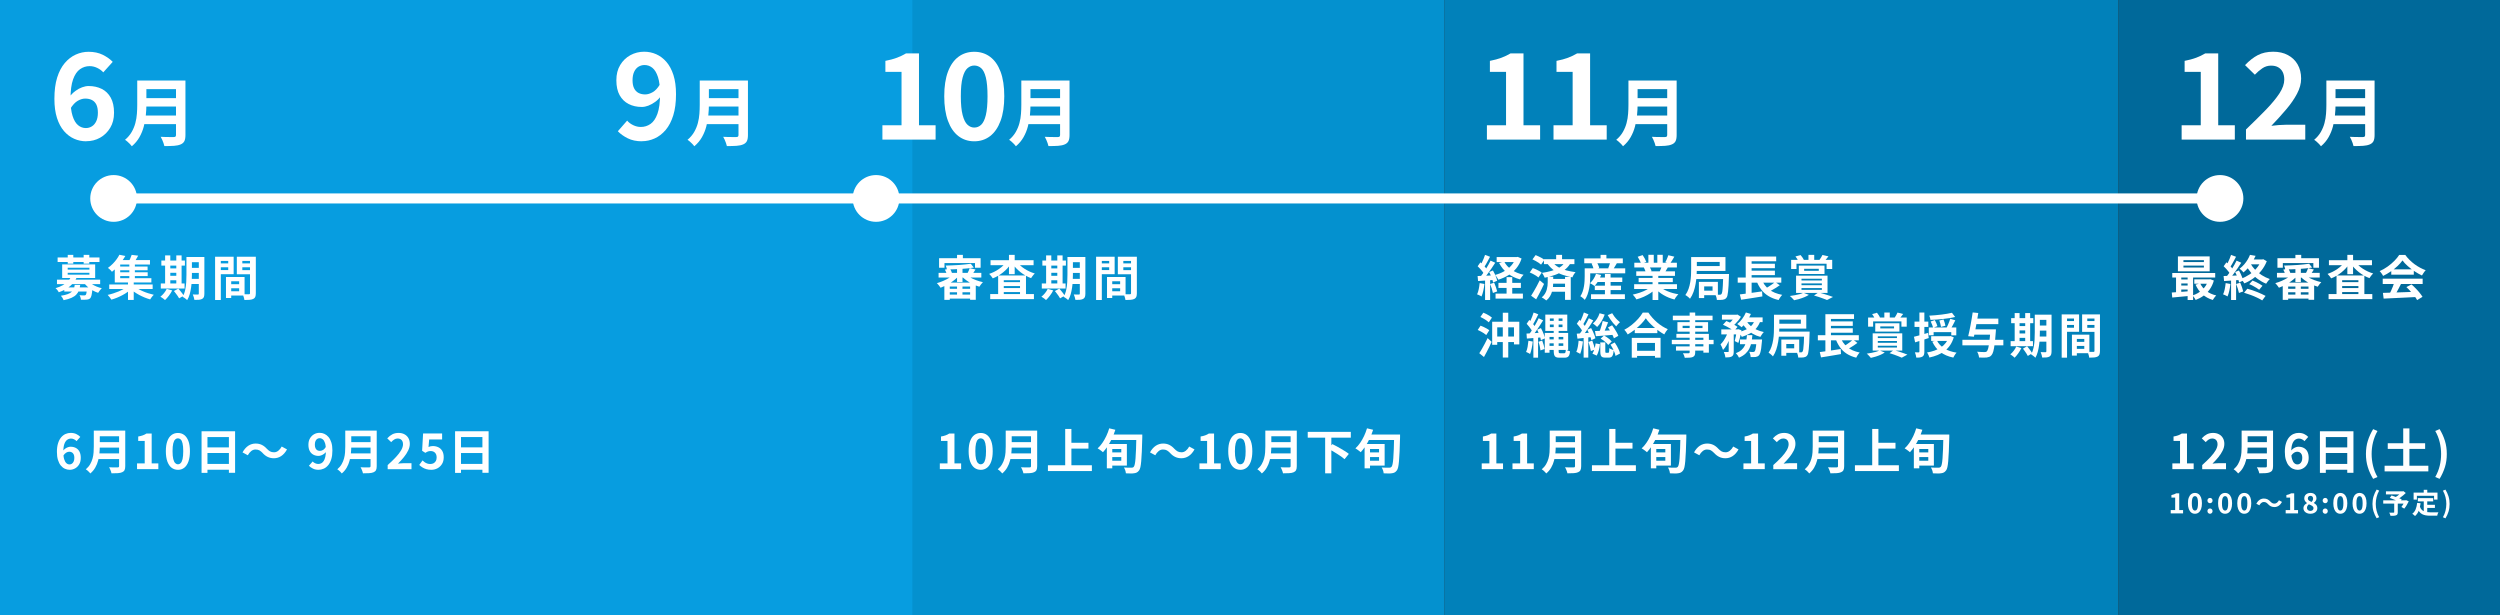 <?xml version="1.0" encoding="UTF-8"?>
<svg id="_レイヤー_2" data-name="レイヤー 2" xmlns="http://www.w3.org/2000/svg" viewBox="0 0 746.31 183.61">
  <rect x="0" y="0" width="746.31" height="183.61" fill="#333333" stroke="none"/>
  <defs>
    <style>
      .cls-1 {
        fill: none;
        stroke: #fff;
        stroke-miterlimit: 10;
        stroke-width: 3px;
      }

      .cls-2 {
        fill: #00699a;
      }

      .cls-3 {
        fill: #0491cf;
      }

      .cls-4 {
        fill: #fff;
      }

      .cls-5 {
        fill: #079de0;
      }

      .cls-6 {
        fill: #0181ba;
      }
    </style>
  </defs>
  <g id="_レイヤー_1-2" data-name="レイヤー 1">
    <g>
      <rect class="cls-5" width="273.29" height="183.61"/>
      <rect class="cls-3" x="272.36" width="158.78" height="183.61"/>
      <rect class="cls-6" x="431.14" width="201.26" height="183.61"/>
      <rect class="cls-2" x="632.4" width="113.92" height="183.61"/>
      <g>
        <path class="cls-4" d="M21.2,82.62l1.68.26c-.46.96-1.11,1.8-1.95,2.53-.84.73-1.97,1.35-3.38,1.84-.06-.12-.14-.26-.25-.42-.11-.16-.23-.31-.36-.46-.13-.15-.25-.26-.37-.34.87-.26,1.61-.56,2.23-.92.62-.35,1.12-.74,1.51-1.17.39-.43.69-.87.89-1.33ZM17.01,83.49h12.89v1.33h-12.89v-1.33ZM17.2,76.85h12.5v1.36h-12.5v-1.36ZM22.3,85.05h1.65c-.08.59-.2,1.13-.38,1.61-.18.48-.44.91-.79,1.28-.35.37-.83.7-1.44.97-.61.28-1.4.51-2.35.7-.07-.2-.18-.43-.34-.7-.16-.26-.32-.47-.47-.62.84-.13,1.52-.3,2.03-.49s.91-.42,1.2-.69.5-.57.62-.92c.13-.34.22-.73.28-1.16ZM18.56,78.92h9.85v4.06h-9.85v-4.06ZM19.19,85.8h7.4v1.22h-7.4v-1.22ZM20.21,79.92v.56h6.48v-.56h-6.48ZM20.21,81.43v.56h6.48v-.56h-6.48ZM20.22,76.08h1.66v2.64h-1.66v-2.64ZM25.99,85.8h1.62c0,.29-.02.48-.03.57-.08.78-.16,1.38-.26,1.79s-.22.7-.39.88c-.15.13-.31.23-.49.29-.17.06-.36.1-.57.11-.18.03-.43.04-.73.04s-.64,0-.99-.01c0-.21-.05-.44-.13-.7-.08-.25-.17-.47-.29-.65.29.03.56.05.82.06.26,0,.45.01.57.01.19,0,.34-.04.45-.13.1-.09.18-.29.24-.6s.12-.81.17-1.48v-.19ZM24.97,76.08h1.69v2.64h-1.69v-2.64ZM26.39,83.94c.27.31.62.6,1.04.87s.89.52,1.4.73c.51.21,1.03.38,1.56.51-.12.11-.26.24-.39.4-.14.16-.27.33-.39.5s-.22.32-.31.47c-.55-.18-1.1-.42-1.63-.72-.53-.3-1.02-.64-1.46-1.03-.44-.39-.83-.8-1.15-1.23l1.33-.49Z"/>
        <path class="cls-4" d="M38.06,85.47l1.29.64c-.36.35-.78.7-1.25,1.04-.47.34-.98.66-1.53.95-.54.29-1.1.55-1.66.78s-1.12.42-1.66.57c-.13-.21-.31-.46-.52-.74-.21-.28-.41-.51-.59-.68.54-.11,1.1-.26,1.66-.44.56-.18,1.11-.38,1.64-.6.53-.22,1.02-.47,1.47-.72s.83-.53,1.15-.8ZM35.64,76.05l1.78.36c-.33.55-.68,1.1-1.08,1.65s-.83,1.08-1.31,1.6c-.48.52-1.01,1.02-1.61,1.48-.09-.12-.2-.26-.34-.41-.14-.15-.29-.29-.45-.43s-.3-.25-.42-.32c.54-.38,1.02-.8,1.46-1.24s.82-.9,1.15-1.36c.33-.46.61-.91.82-1.33ZM32.61,84.91h12.96v1.36h-12.96v-1.36ZM34.26,78.52h1.62v4.52h9.31v1.29h-10.93v-5.81ZM35.02,77.64h9.75v1.33h-9.75v-1.33ZM35.37,79.56h8.69v1.12h-8.69v-1.12ZM35.37,81.28h8.72v1.13h-8.72v-1.13ZM38.21,83.99h1.71v5.55h-1.71v-5.55ZM39.31,76.08l1.94.24c-.22.42-.45.83-.7,1.22-.24.39-.46.72-.67.99l-1.52-.29c.17-.32.35-.67.53-1.08s.32-.76.42-1.09ZM38.61,78.49h1.65v5.03h-1.65v-5.03ZM40.11,85.43c.32.28.69.54,1.13.8.43.26.91.5,1.43.72.52.23,1.06.43,1.61.6s1.1.33,1.63.45c-.12.11-.25.24-.39.41-.13.17-.26.34-.39.51-.12.17-.22.33-.3.46-.54-.15-1.1-.34-1.66-.57-.56-.23-1.1-.49-1.63-.77-.53-.29-1.03-.59-1.5-.92s-.89-.67-1.26-1.03l1.32-.66Z"/>
        <path class="cls-4" d="M49.78,86.23l1.63.47c-.27.53-.6,1.05-.99,1.57-.39.52-.78.96-1.16,1.31-.1-.11-.23-.22-.39-.34-.17-.12-.34-.25-.52-.37-.18-.12-.33-.22-.47-.3.38-.29.74-.64,1.08-1.06s.61-.85.81-1.28ZM48,84.62h7.1v1.51h-7.1v-1.51ZM48.17,77.77h7.03v1.51h-7.03v-1.51ZM49.29,76.25h1.55v8.92h-1.55v-8.92ZM50.04,80.12h3.43v1.31h-3.43v-1.31ZM50.04,82.34h3.43v1.32h-3.43v-1.32ZM51.92,86.88l1.3-.72c.19.2.39.43.6.68.21.25.4.5.59.75.19.24.34.47.45.67l-1.39.8c-.1-.19-.23-.41-.41-.67-.18-.25-.37-.51-.57-.78-.2-.27-.39-.51-.57-.73ZM52.63,76.25h1.58v8.92h-1.58v-8.92ZM55.67,76.72h1.62v5.28c0,.56-.02,1.18-.05,1.85-.03.67-.1,1.35-.2,2.03-.1.68-.24,1.35-.42,1.99s-.43,1.21-.75,1.72c-.09-.11-.22-.22-.39-.35s-.34-.25-.52-.37c-.17-.12-.33-.2-.46-.26.36-.62.63-1.31.79-2.08.16-.76.26-1.54.31-2.33s.06-1.52.06-2.2v-5.28ZM56.38,83.25h3.73v1.54h-3.73v-1.54ZM56.39,76.72h3.7v1.56h-3.7v-1.56ZM56.39,79.96h3.7v1.52h-3.7v-1.52ZM59.36,76.72h1.65v10.93c0,.42-.05.75-.14,1-.1.24-.27.44-.52.58-.25.13-.56.22-.94.26-.38.04-.83.05-1.37.04-.03-.23-.09-.5-.19-.82-.09-.32-.2-.59-.3-.81.31.02.61.03.91.03h.61c.1,0,.18-.02.22-.07.04-.04.06-.12.06-.22v-10.91Z"/>
        <path class="cls-4" d="M64.21,76.64h1.71v12.92h-1.71v-12.92ZM65.07,78.63h3.58v1.16h-3.58v-1.16ZM65.2,76.64h4.55v5.21h-4.55v-1.23h2.93v-2.73h-2.93v-1.25ZM67.46,82.7h1.56v6.25h-1.56v-6.25ZM68.18,82.7h4.83v5.52h-4.83v-1.28h3.21v-2.97h-3.21v-1.28ZM68.28,84.84h3.91v1.22h-3.91v-1.22ZM75.55,76.64v1.25h-3.21v2.75h3.21v1.23h-4.85v-5.23h4.85ZM71.72,78.63h3.61v1.16h-3.61v-1.16ZM74.63,76.64h1.74v10.88c0,.46-.05.82-.16,1.09s-.3.47-.59.62c-.3.14-.66.23-1.08.27s-.95.06-1.57.06c-.02-.17-.06-.36-.12-.57-.06-.21-.12-.42-.2-.64-.08-.22-.16-.4-.24-.55.26.02.51.03.77.04s.48,0,.68,0,.34,0,.43,0c.13,0,.22-.02.27-.07s.07-.13.07-.26v-10.86Z"/>
      </g>
      <g>
        <path class="cls-4" d="M20.81,140.25c-.5,0-.98-.11-1.44-.32-.46-.21-.87-.53-1.23-.97-.35-.43-.63-.99-.84-1.66s-.31-1.48-.31-2.42c0-.99.11-1.84.34-2.55.22-.72.53-1.3.91-1.76.38-.45.82-.79,1.31-1.01.49-.22,1.01-.33,1.55-.33.65,0,1.21.12,1.69.35s.87.52,1.18.85l-1.12,1.26c-.18-.21-.42-.39-.72-.54-.3-.15-.6-.23-.9-.23-.43,0-.82.12-1.17.37-.35.25-.63.66-.84,1.23-.21.57-.32,1.36-.32,2.35,0,.92.08,1.65.25,2.2s.39.95.67,1.2c.28.25.59.37.93.37.27,0,.51-.07.72-.22s.39-.37.52-.66c.13-.29.2-.65.2-1.08s-.06-.76-.19-1.03c-.13-.27-.31-.47-.53-.6s-.49-.2-.8-.2c-.29,0-.59.09-.9.27-.32.18-.61.49-.88.92l-.1-1.42c.19-.27.42-.5.68-.69.26-.19.54-.33.82-.43.28-.1.54-.14.77-.14.59,0,1.12.12,1.58.36.46.24.82.6,1.08,1.09.26.49.39,1.11.39,1.88s-.15,1.36-.45,1.89c-.3.53-.71.94-1.21,1.23-.51.29-1.06.44-1.66.44Z"/>
        <path class="cls-4" d="M28.01,128.55h1.78v4.75c0,.62-.04,1.29-.11,2.01-.07.72-.2,1.44-.39,2.18-.19.74-.47,1.43-.85,2.09-.37.66-.87,1.25-1.48,1.76-.09-.12-.21-.27-.37-.43-.16-.16-.33-.32-.5-.47-.18-.15-.33-.27-.47-.34.54-.46.98-.97,1.3-1.53.32-.56.56-1.14.72-1.74.16-.6.26-1.2.3-1.81s.06-1.18.06-1.74v-4.73ZM29.13,135.36h7.2v1.68h-7.2v-1.68ZM29.2,128.55h7.16v1.68h-7.16v-1.68ZM29.21,131.98h7.21v1.63h-7.21v-1.63ZM35.55,128.55h1.84v10.6c0,.52-.07.91-.21,1.19s-.38.49-.71.63c-.34.15-.77.25-1.29.28-.52.03-1.15.05-1.89.05-.04-.17-.1-.37-.17-.59-.08-.22-.16-.44-.26-.66-.1-.22-.19-.41-.29-.56.33.02.68.03,1.03.04.35,0,.66,0,.93,0h.58c.16,0,.28-.03.34-.09s.1-.17.1-.32v-10.57Z"/>
        <path class="cls-4" d="M40.91,140.05v-1.72h2.29v-6.7h-1.94v-1.32c.54-.09,1-.21,1.38-.35.39-.14.75-.32,1.08-.54h1.56v8.91h1.99v1.72h-6.38Z"/>
        <path class="cls-4" d="M53.11,140.25c-.72,0-1.35-.21-1.89-.62s-.96-1.04-1.26-1.86c-.3-.83-.45-1.85-.45-3.08s.15-2.22.45-3.03c.3-.81.72-1.41,1.26-1.81s1.17-.6,1.89-.6,1.36.2,1.89.61.95,1.01,1.25,1.81c.3.8.45,1.81.45,3.03s-.15,2.25-.45,3.08c-.3.83-.72,1.45-1.25,1.86s-1.17.62-1.89.62ZM53.11,138.6c.32,0,.59-.12.83-.36.24-.24.42-.64.56-1.21.13-.57.2-1.35.2-2.34s-.07-1.76-.2-2.32c-.13-.56-.32-.95-.56-1.18-.24-.22-.52-.34-.83-.34-.3,0-.57.11-.81.34s-.44.62-.58,1.18c-.14.56-.21,1.33-.21,2.32s.07,1.78.21,2.34c.14.57.34.97.58,1.21s.51.36.81.36Z"/>
        <path class="cls-4" d="M60.17,128.74h10.01v12.4h-1.85v-10.67h-6.4v10.7h-1.76v-12.43ZM61.38,133.55h7.71v1.69h-7.71v-1.69ZM61.38,138.49h7.73v1.74h-7.73v-1.74Z"/>
        <path class="cls-4" d="M78.4,135.22c-.32-.32-.63-.58-.93-.76-.31-.18-.71-.27-1.21-.27-.46,0-.89.16-1.28.48s-.73.73-1,1.24l-1.58-.86c.49-.89,1.07-1.55,1.73-1.99.67-.43,1.39-.65,2.17-.65.69,0,1.3.13,1.84.39.54.26,1.05.65,1.54,1.19.31.33.63.58.94.76.31.18.71.27,1.2.27.46,0,.89-.16,1.28-.48s.73-.73,1-1.24l1.58.86c-.49.89-1.07,1.55-1.74,1.99-.67.44-1.39.65-2.17.65-.68,0-1.29-.13-1.84-.39s-1.06-.65-1.55-1.19Z"/>
        <path class="cls-4" d="M95.13,140.25c-.66,0-1.23-.12-1.71-.36-.48-.24-.88-.52-1.2-.85l1.12-1.28c.19.22.44.4.75.54s.62.21.93.21.6-.07.88-.21.52-.36.72-.67c.21-.31.37-.72.49-1.24.12-.52.18-1.15.18-1.91,0-.91-.08-1.63-.25-2.17-.17-.54-.39-.92-.67-1.15s-.59-.35-.95-.35c-.26,0-.5.07-.72.21-.22.14-.39.36-.52.65s-.19.65-.19,1.09c0,.41.06.75.19,1.03s.3.48.52.61.49.2.8.2.6-.09.92-.27c.32-.18.6-.49.86-.92l.1,1.42c-.18.26-.4.48-.67.67s-.53.34-.81.44-.54.16-.8.16c-.58,0-1.1-.12-1.56-.37s-.82-.61-1.08-1.1c-.26-.49-.39-1.12-.39-1.87s.15-1.36.46-1.89c.31-.53.71-.94,1.22-1.23.51-.29,1.06-.43,1.66-.43.51,0,.99.1,1.44.31.45.21.86.52,1.22.95.36.43.64.97.85,1.63.21.66.31,1.46.31,2.37,0,1-.11,1.87-.33,2.59-.22.72-.52,1.32-.91,1.79s-.82.82-1.31,1.04c-.49.22-.99.34-1.52.34Z"/>
        <path class="cls-4" d="M103.08,128.55h1.78v4.75c0,.62-.04,1.29-.11,2.01-.07.72-.2,1.44-.39,2.18-.19.74-.47,1.43-.85,2.09-.37.66-.87,1.25-1.48,1.76-.09-.12-.21-.27-.37-.43-.16-.16-.32-.32-.5-.47-.18-.15-.33-.27-.47-.34.54-.46.98-.97,1.3-1.53s.56-1.14.72-1.74.26-1.2.3-1.81.06-1.18.06-1.74v-4.73ZM104.2,135.36h7.2v1.68h-7.2v-1.68ZM104.27,128.55h7.15v1.68h-7.15v-1.68ZM104.28,131.98h7.21v1.63h-7.21v-1.63ZM110.62,128.55h1.84v10.6c0,.52-.07.91-.21,1.19-.14.28-.38.49-.71.63-.34.15-.77.25-1.29.28-.52.03-1.15.05-1.89.05-.04-.17-.1-.37-.17-.59-.08-.22-.16-.44-.26-.66s-.19-.41-.29-.56c.33.02.68.03,1.03.04s.66,0,.93,0h.58c.16,0,.28-.03.34-.09s.1-.17.1-.32v-10.57Z"/>
        <path class="cls-4" d="M115.73,140.05v-1.22c.97-.86,1.79-1.66,2.47-2.39.68-.74,1.21-1.42,1.57-2.06s.54-1.23.54-1.77c0-.34-.06-.65-.19-.9-.12-.26-.3-.46-.54-.6s-.52-.21-.87-.21c-.38,0-.73.11-1.05.32-.32.21-.61.47-.88.77l-1.18-1.13c.5-.54,1.01-.94,1.53-1.21.52-.27,1.14-.41,1.86-.41.67,0,1.26.14,1.76.41s.89.65,1.17,1.14.42,1.06.42,1.72-.16,1.29-.48,1.96c-.32.67-.75,1.33-1.28,1.99-.54.66-1.13,1.31-1.78,1.95.28-.04.58-.07.9-.09s.6-.04.85-.04h2.29v1.78h-7.11Z"/>
        <path class="cls-4" d="M128.77,140.25c-.56,0-1.07-.07-1.51-.2s-.83-.31-1.18-.53-.65-.46-.92-.72l.97-1.35c.2.2.42.38.65.54.23.16.49.29.78.39s.59.14.91.14c.36,0,.69-.08.97-.23.28-.15.5-.38.67-.67.16-.29.24-.64.24-1.05,0-.61-.16-1.08-.49-1.42-.33-.33-.76-.5-1.3-.5-.3,0-.57.04-.79.12-.22.08-.49.22-.8.42l-.96-.62.29-5.16h5.68v1.78h-3.86l-.2,2.25c.21-.1.42-.17.62-.21.2-.05.42-.07.66-.07.59,0,1.14.12,1.63.35.5.23.89.6,1.19,1.1.29.5.44,1.13.44,1.91s-.17,1.46-.52,2.01c-.35.56-.8.98-1.36,1.28-.56.29-1.16.44-1.81.44Z"/>
        <path class="cls-4" d="M135.85,128.74h10.01v12.4h-1.85v-10.67h-6.39v10.7h-1.77v-12.43ZM137.06,133.55h7.71v1.69h-7.71v-1.69ZM137.06,138.49h7.73v1.74h-7.73v-1.74Z"/>
      </g>
      <g>
        <path class="cls-4" d="M284.92,81.74l1.3.6c-.32.37-.69.73-1.11,1.08s-.88.68-1.35.99c-.48.31-.97.59-1.48.84-.51.25-1.01.46-1.5.65-.09-.13-.19-.28-.32-.45-.12-.17-.26-.33-.39-.5s-.27-.3-.39-.42c.66-.18,1.32-.42,1.98-.71.66-.29,1.28-.62,1.85-.97.57-.36,1.05-.73,1.42-1.11ZM280.19,81.46h12.76v1.39h-12.76v-1.39ZM280.35,77.07h12.39v2.85h-1.68v-1.39h-9.11v1.39h-1.61v-2.85ZM281.91,84.37h9.38v5.12h-1.69v-3.96h-6.07v3.99h-1.62v-5.15ZM282.07,80.49l1.48-.29c.15.2.29.43.4.68.12.25.19.48.23.68l-1.55.36c-.03-.2-.1-.43-.2-.7-.11-.27-.22-.51-.36-.73ZM289.8,78.73l.9,1.15c-.56.09-1.17.16-1.83.24-.66.07-1.33.13-2.04.17-.7.04-1.41.08-2.12.1-.71.02-1.39.04-2.04.05-.02-.17-.06-.37-.14-.59-.07-.22-.14-.41-.21-.57.64-.02,1.3-.04,1.99-.07.69-.03,1.36-.07,2.02-.11.66-.05,1.28-.1,1.87-.17.59-.06,1.11-.13,1.57-.19ZM282.87,86.22h7.5v1.02h-7.5v-1.02ZM282.87,87.95h7.5v1.19h-7.5v-1.19ZM285.7,76.09h1.74v1.96h-1.74v-1.96ZM285.7,79.78h1.63v4.43h-1.63v-4.43ZM285.7,85.03h1.62v3.6h-1.62v-3.6ZM288.06,81.68c.37.38.85.74,1.43,1.07s1.21.62,1.89.88,1.36.46,2.04.6c-.17.17-.36.39-.57.66-.21.27-.37.5-.49.7-.69-.2-1.37-.47-2.06-.81-.68-.34-1.32-.73-1.91-1.16-.59-.44-1.11-.9-1.55-1.4l1.23-.54ZM289.48,80.04l1.73.42c-.19.31-.38.59-.57.87s-.35.51-.49.71l-1.36-.43c.12-.23.25-.49.38-.78.13-.29.23-.55.31-.78Z"/>
        <path class="cls-4" d="M300.4,78.17l1.41.53c-.31.48-.66.94-1.06,1.38-.4.44-.84.85-1.31,1.23-.47.38-.97.72-1.48,1.02-.52.3-1.05.56-1.59.77-.12-.2-.29-.43-.5-.7-.21-.26-.4-.48-.58-.64.52-.17,1.02-.38,1.52-.63.5-.25.97-.53,1.43-.85s.87-.65,1.23-1,.68-.72.94-1.1ZM295.6,87.79h13.05v1.51h-13.05v-1.51ZM295.7,77.68h12.85v1.49h-12.85v-1.49ZM297.98,82.24h8.3v6.38h-1.78v-4.98h-4.85v5.03h-1.68v-6.44ZM298.8,84.22h6.6v1.18h-6.6v-1.18ZM298.8,85.99h6.6v1.19h-6.6v-1.19ZM301.2,76.08h1.71v5.78h-1.71v-5.78ZM303.61,78.19c.27.37.59.73.98,1.08.38.35.8.67,1.27.97s.95.57,1.47.81c.52.24,1.04.43,1.58.59-.12.11-.26.24-.4.41-.14.17-.28.34-.39.51-.12.17-.23.33-.32.47-.55-.2-1.1-.45-1.62-.75-.53-.3-1.03-.63-1.51-1.01-.48-.38-.92-.78-1.33-1.21-.41-.43-.77-.88-1.08-1.35l1.36-.53Z"/>
        <path class="cls-4" d="M312.78,86.23l1.63.47c-.27.53-.6,1.05-.99,1.57-.39.52-.78.96-1.16,1.31-.1-.11-.23-.22-.39-.34-.17-.12-.34-.25-.52-.37-.18-.12-.33-.22-.47-.3.38-.29.74-.64,1.08-1.06.34-.42.61-.85.81-1.28ZM311,84.62h7.1v1.51h-7.1v-1.51ZM311.17,77.77h7.03v1.51h-7.03v-1.51ZM312.29,76.25h1.55v8.92h-1.55v-8.92ZM313.04,80.12h3.43v1.31h-3.43v-1.31ZM313.04,82.34h3.43v1.32h-3.43v-1.32ZM314.92,86.88l1.3-.72c.19.2.39.43.59.68.21.25.4.5.59.75.19.24.34.47.45.67l-1.39.8c-.1-.19-.23-.41-.41-.67s-.37-.51-.57-.78-.39-.51-.57-.73ZM315.63,76.25h1.58v8.92h-1.58v-8.92ZM318.67,76.72h1.62v5.28c0,.56-.02,1.18-.05,1.85-.03.67-.1,1.35-.2,2.03-.1.68-.24,1.35-.42,1.99s-.43,1.21-.75,1.72c-.09-.11-.22-.22-.39-.35s-.34-.25-.52-.37c-.17-.12-.33-.2-.46-.26.36-.62.63-1.31.79-2.08.16-.76.27-1.54.31-2.33s.06-1.52.06-2.2v-5.28ZM319.38,83.25h3.73v1.54h-3.73v-1.54ZM319.39,76.72h3.7v1.56h-3.7v-1.56ZM319.39,79.96h3.7v1.52h-3.7v-1.52ZM322.36,76.72h1.65v10.93c0,.42-.05.75-.14,1-.1.24-.27.44-.52.58-.25.13-.56.22-.94.26s-.83.05-1.37.04c-.03-.23-.09-.5-.19-.82s-.2-.59-.3-.81c.31.02.61.03.91.03h.61c.11,0,.18-.02.22-.07.04-.04.06-.12.06-.22v-10.91Z"/>
        <path class="cls-4" d="M327.21,76.64h1.71v12.92h-1.71v-12.92ZM328.07,78.63h3.58v1.16h-3.58v-1.16ZM328.2,76.64h4.55v5.21h-4.55v-1.23h2.92v-2.73h-2.92v-1.25ZM330.47,82.7h1.56v6.25h-1.56v-6.25ZM331.18,82.7h4.83v5.52h-4.83v-1.28h3.21v-2.97h-3.21v-1.28ZM331.28,84.84h3.92v1.22h-3.92v-1.22ZM338.55,76.64v1.25h-3.21v2.75h3.21v1.23h-4.85v-5.23h4.85ZM334.72,78.63h3.61v1.16h-3.61v-1.16ZM337.64,76.64h1.74v10.88c0,.46-.05.82-.16,1.09s-.3.47-.59.62c-.3.14-.66.23-1.08.27-.42.04-.95.06-1.57.06-.02-.17-.06-.36-.12-.57s-.12-.42-.2-.64c-.08-.22-.16-.4-.24-.55.26.02.51.03.77.04.25,0,.48,0,.68,0s.34,0,.43,0c.13,0,.22-.02.27-.07s.07-.13.07-.26v-10.86Z"/>
      </g>
      <g>
        <path class="cls-4" d="M280.56,140.05v-1.72h2.29v-6.7h-1.94v-1.32c.54-.09,1-.21,1.38-.35.39-.14.75-.32,1.08-.54h1.56v8.91h1.99v1.72h-6.38Z"/>
        <path class="cls-4" d="M292.76,140.25c-.72,0-1.35-.21-1.89-.62-.54-.42-.96-1.04-1.26-1.86-.3-.83-.45-1.85-.45-3.08s.15-2.22.45-3.03c.3-.81.72-1.41,1.26-1.81.54-.4,1.17-.6,1.89-.6s1.36.2,1.89.61.95,1.01,1.25,1.81c.3.8.45,1.81.45,3.03s-.15,2.25-.45,3.08-.72,1.45-1.25,1.86-1.17.62-1.89.62ZM292.76,138.6c.32,0,.59-.12.83-.36.24-.24.43-.64.56-1.21s.2-1.35.2-2.34-.07-1.76-.2-2.32c-.13-.56-.32-.95-.56-1.18-.24-.22-.52-.34-.83-.34-.3,0-.57.11-.81.34s-.44.62-.58,1.18c-.14.56-.21,1.33-.21,2.32s.07,1.78.21,2.34.34.97.58,1.21.51.36.81.36Z"/>
        <path class="cls-4" d="M300.24,128.55h1.78v4.75c0,.62-.04,1.29-.11,2.01-.07.72-.2,1.44-.39,2.18-.19.74-.47,1.43-.85,2.09-.37.66-.87,1.25-1.48,1.76-.09-.12-.21-.27-.37-.43-.16-.16-.33-.32-.5-.47-.18-.15-.33-.27-.47-.34.54-.46.98-.97,1.3-1.53.32-.56.56-1.14.72-1.74.16-.6.26-1.2.3-1.81s.06-1.18.06-1.74v-4.73ZM301.36,135.36h7.2v1.68h-7.2v-1.68ZM301.43,128.55h7.16v1.68h-7.16v-1.68ZM301.44,131.98h7.21v1.63h-7.21v-1.63ZM307.78,128.55h1.84v10.6c0,.52-.07.91-.21,1.19s-.38.49-.71.63c-.34.15-.77.25-1.29.28-.52.03-1.15.05-1.89.05-.04-.17-.1-.37-.17-.59-.08-.22-.16-.44-.26-.66-.1-.22-.19-.41-.29-.56.33.02.68.03,1.03.04.35,0,.66,0,.93,0h.58c.16,0,.28-.03.34-.09.07-.06.1-.17.1-.32v-10.57Z"/>
        <path class="cls-4" d="M312.83,138.89h13.12v1.73h-13.12v-1.73ZM317.99,128.05h1.85v11.8h-1.85v-11.8ZM318.97,132.18h5.96v1.74h-5.96v-1.74Z"/>
        <path class="cls-4" d="M331.12,127.86l1.84.44c-.28.87-.61,1.72-1,2.55-.39.83-.81,1.59-1.27,2.3-.46.71-.94,1.32-1.43,1.85-.11-.11-.26-.23-.46-.38-.2-.15-.4-.29-.6-.44-.2-.14-.38-.25-.53-.33.51-.46.98-1,1.41-1.63.43-.63.83-1.32,1.18-2.06.35-.75.64-1.51.87-2.29ZM330.42,132.55h1.62v7.26h-1.62v-7.26ZM330.93,129.71h8.81v1.65h-8.81v-1.65ZM331.29,135.05h3.99v1.39h-3.99v-1.39ZM331.32,132.55h5.08v6.44h-5.08v-1.46h3.41v-3.49h-3.41v-1.49ZM339.22,129.71h1.78c0,.22,0,.4,0,.53s0,.24,0,.33c-.04,1.66-.08,3.08-.14,4.24-.05,1.17-.11,2.13-.18,2.89-.07.76-.15,1.35-.25,1.78s-.23.74-.38.94c-.22.3-.44.5-.67.62-.23.12-.5.2-.82.24-.29.05-.66.07-1.1.06s-.9-.02-1.36-.04c0-.24-.07-.53-.18-.87-.11-.34-.25-.63-.41-.87.5.04.95.06,1.36.06.41,0,.72,0,.93,0,.14,0,.26-.02.37-.06s.19-.11.28-.2c.12-.12.22-.39.31-.8s.17-.98.22-1.72c.06-.74.11-1.67.15-2.79.04-1.12.08-2.45.11-4v-.37Z"/>
        <path class="cls-4" d="M349.3,135.22c-.32-.32-.63-.58-.93-.76-.31-.18-.71-.27-1.21-.27-.46,0-.89.16-1.28.48s-.73.73-1,1.24l-1.58-.86c.49-.89,1.07-1.55,1.74-1.99.67-.43,1.39-.65,2.17-.65.69,0,1.3.13,1.84.39.54.26,1.05.65,1.54,1.19.32.33.63.58.94.76.31.18.71.27,1.2.27.46,0,.89-.16,1.28-.48s.73-.73,1-1.24l1.58.86c-.49.89-1.07,1.55-1.74,1.99-.67.44-1.39.65-2.17.65-.68,0-1.29-.13-1.84-.39s-1.06-.65-1.55-1.19Z"/>
        <path class="cls-4" d="M358.06,140.05v-1.72h2.29v-6.7h-1.94v-1.32c.54-.09,1-.21,1.38-.35.39-.14.75-.32,1.08-.54h1.56v8.91h1.99v1.72h-6.38Z"/>
        <path class="cls-4" d="M370.26,140.25c-.72,0-1.35-.21-1.89-.62s-.96-1.04-1.26-1.86c-.3-.83-.45-1.85-.45-3.08s.15-2.22.45-3.03c.3-.81.72-1.41,1.26-1.81s1.17-.6,1.89-.6,1.36.2,1.89.61.95,1.01,1.25,1.81c.3.8.45,1.81.45,3.03s-.15,2.25-.45,3.08c-.3.83-.72,1.45-1.25,1.86s-1.17.62-1.89.62ZM370.26,138.6c.32,0,.59-.12.83-.36.24-.24.42-.64.56-1.21s.2-1.35.2-2.34-.07-1.76-.2-2.32c-.13-.56-.32-.95-.56-1.18-.24-.22-.52-.34-.83-.34-.3,0-.57.11-.81.34-.24.22-.44.62-.58,1.18-.14.56-.22,1.33-.22,2.32s.07,1.78.22,2.34c.14.57.34.97.58,1.21.24.24.51.36.81.36Z"/>
        <path class="cls-4" d="M377.74,128.55h1.78v4.75c0,.62-.04,1.29-.11,2.01-.07.72-.2,1.44-.39,2.18-.19.74-.47,1.43-.85,2.09-.37.66-.87,1.25-1.48,1.76-.09-.12-.21-.27-.37-.43-.16-.16-.33-.32-.5-.47-.18-.15-.33-.27-.47-.34.54-.46.98-.97,1.3-1.53s.56-1.14.72-1.74c.16-.6.26-1.2.3-1.81s.06-1.18.06-1.74v-4.73ZM378.85,135.36h7.2v1.68h-7.2v-1.68ZM378.93,128.55h7.16v1.68h-7.16v-1.68ZM378.94,131.98h7.21v1.63h-7.21v-1.63ZM385.28,128.55h1.84v10.6c0,.52-.07.91-.21,1.19-.14.28-.38.49-.71.63-.34.15-.77.25-1.29.28-.52.03-1.15.05-1.89.05-.04-.17-.1-.37-.17-.59-.08-.22-.16-.44-.26-.66s-.19-.41-.29-.56c.33.02.68.03,1.03.04.35,0,.66,0,.93,0h.58c.16,0,.28-.03.34-.09.07-.06.1-.17.1-.32v-10.57Z"/>
        <path class="cls-4" d="M390.39,128.92h12.86v1.74h-12.86v-1.74ZM395.59,130.47h1.85v10.83h-1.85v-10.83ZM396.57,133.96l1.18-1.38c.39.19.81.41,1.27.65.45.24.91.5,1.36.77s.88.53,1.28.78c.4.25.74.5,1,.72l-1.28,1.58c-.25-.23-.56-.48-.94-.75s-.79-.55-1.23-.82-.89-.55-1.34-.82-.88-.51-1.29-.72Z"/>
        <path class="cls-4" d="M408.07,127.86l1.84.44c-.28.87-.61,1.72-1,2.55-.39.83-.81,1.59-1.27,2.3-.46.71-.94,1.32-1.43,1.85-.11-.11-.26-.23-.46-.38-.2-.15-.4-.29-.6-.44-.2-.14-.38-.25-.53-.33.51-.46.98-1,1.41-1.63.44-.63.83-1.32,1.18-2.06.35-.75.64-1.51.87-2.29ZM407.36,132.55h1.62v7.26h-1.62v-7.26ZM407.88,129.71h8.8v1.65h-8.8v-1.65ZM408.24,135.05h3.99v1.39h-3.99v-1.39ZM408.27,132.55h5.08v6.44h-5.08v-1.46h3.41v-3.49h-3.41v-1.49ZM416.17,129.71h1.78c0,.22,0,.4,0,.53s0,.24,0,.33c-.04,1.66-.08,3.08-.14,4.24-.05,1.17-.11,2.13-.18,2.89-.07.76-.15,1.35-.25,1.78s-.23.74-.38.94c-.22.3-.44.5-.67.62-.23.12-.5.2-.82.24-.29.05-.66.07-1.1.06s-.9-.02-1.36-.04c0-.24-.07-.53-.18-.87-.11-.34-.25-.63-.41-.87.5.04.95.06,1.36.06.41,0,.72,0,.93,0,.14,0,.27-.02.37-.06s.19-.11.28-.2c.12-.12.22-.39.31-.8s.17-.98.22-1.72c.06-.74.11-1.67.15-2.79.04-1.12.08-2.45.11-4v-.37Z"/>
      </g>
      <g>
        <path class="cls-4" d="M441.72,84.51l1.42.26c-.08.69-.19,1.37-.34,2.04-.15.67-.33,1.23-.53,1.69-.1-.07-.22-.14-.39-.22-.16-.08-.33-.16-.5-.24-.17-.08-.31-.13-.44-.17.21-.43.38-.94.5-1.54.12-.6.22-1.2.27-1.81ZM441.09,82.4c.66-.02,1.45-.05,2.37-.09s1.85-.08,2.8-.12v1.36c-.9.07-1.79.13-2.66.19-.88.06-1.66.11-2.36.16l-.14-1.51ZM441.11,79.49l.83-1.18c.25.22.5.46.77.72.26.26.51.53.73.79.22.26.39.5.51.71l-.88,1.33c-.12-.23-.28-.48-.49-.76-.22-.28-.45-.56-.71-.85-.26-.29-.51-.54-.76-.77ZM444.96,77.8l1.41.63c-.34.54-.72,1.12-1.13,1.71-.41.6-.82,1.17-1.23,1.72-.41.55-.8,1.03-1.16,1.44l-1-.56c.27-.32.54-.69.83-1.1.29-.41.57-.83.85-1.28.28-.44.55-.89.8-1.33.25-.45.46-.86.64-1.24ZM443.32,76.09l1.49.56c-.19.36-.39.74-.6,1.13-.21.39-.42.76-.62,1.12-.2.35-.39.66-.57.92l-1.15-.49c.17-.3.35-.63.53-1,.18-.37.35-.76.52-1.15.16-.39.3-.75.4-1.09ZM443.33,83.16h1.51v6.4h-1.51v-6.4ZM444.55,81.21l1.13-.47c.18.33.36.67.54,1.04.18.37.33.73.46,1.08.13.35.22.66.27.94l-1.22.54c-.05-.28-.13-.59-.25-.95-.12-.36-.26-.73-.42-1.11-.16-.38-.33-.74-.5-1.06ZM444.85,84.78l1.2-.39c.18.41.36.86.52,1.34.17.48.29.91.38,1.27l-1.28.46c-.07-.36-.18-.8-.34-1.3s-.32-.96-.49-1.38ZM452.44,76.75h.32l.32-.07,1.15.5c-.37,1.13-.9,2.1-1.58,2.93-.68.82-1.47,1.51-2.38,2.06s-1.9.99-2.98,1.33c-.1-.21-.24-.46-.42-.74-.19-.28-.36-.51-.52-.7.96-.25,1.86-.6,2.67-1.07s1.53-1.03,2.12-1.7c.6-.67,1.03-1.43,1.31-2.28v-.26ZM446.46,87.65h8.16v1.5h-8.16v-1.5ZM446.79,76.75h6.14v1.48h-6.14v-1.48ZM447.32,84.45h6.7v1.51h-6.7v-1.51ZM449.01,78.04c.5.98,1.25,1.81,2.26,2.5,1.01.69,2.19,1.19,3.55,1.48-.17.16-.36.38-.57.66-.21.28-.37.52-.48.73-1.44-.39-2.69-1-3.73-1.82s-1.89-1.85-2.52-3.07l1.49-.49ZM449.75,82.73h1.69v5.88h-1.69v-5.88Z"/>
        <path class="cls-4" d="M456.66,81.33l.92-1.31c.31.11.63.23.96.39s.66.32.96.49c.31.17.55.34.75.5l-.99,1.43c-.17-.16-.41-.34-.7-.52-.3-.19-.61-.37-.94-.54s-.65-.32-.95-.44ZM457.08,88.28c.24-.37.51-.81.8-1.31.29-.5.6-1.04.9-1.6.31-.56.59-1.13.86-1.69l1.3,1.08c-.24.51-.49,1.03-.75,1.56s-.53,1.06-.8,1.57c-.27.51-.54,1-.81,1.47l-1.51-1.08ZM457.49,77.41l.93-1.26c.29.11.61.25.94.42.33.16.65.33.95.5.3.17.54.34.72.52l-.99,1.41c-.17-.17-.4-.35-.69-.54s-.6-.38-.93-.56c-.33-.18-.64-.34-.94-.47ZM462.04,82.62h1.63v1.71c0,.37-.02.79-.07,1.25-.05.46-.14.94-.28,1.44-.14.5-.34.98-.62,1.44-.27.46-.64.88-1.1,1.24-.11-.09-.24-.19-.4-.31-.16-.12-.33-.24-.5-.35-.17-.12-.32-.2-.46-.26.39-.33.71-.68.95-1.07.24-.39.42-.79.54-1.2.11-.41.19-.81.24-1.2.04-.39.06-.73.06-1.04v-1.66ZM467.14,78.27l1.61.44c-.48.79-1.11,1.47-1.89,2.01-.78.55-1.66,1-2.63,1.34-.97.34-2.01.63-3.1.85-.05-.12-.12-.28-.21-.47-.1-.19-.2-.37-.3-.55s-.21-.33-.3-.43c1.01-.14,1.97-.35,2.88-.61.9-.26,1.7-.61,2.39-1.03.69-.42,1.21-.94,1.56-1.56ZM460.91,77.38h9.09v1.48h-9.09v-1.48ZM463.34,78.14c.6.72,1.26,1.28,1.99,1.68.72.41,1.5.71,2.34.92.84.21,1.73.38,2.67.51-.18.19-.36.43-.54.72-.18.29-.31.56-.39.83-.99-.19-1.92-.43-2.81-.72-.89-.29-1.72-.7-2.5-1.23-.78-.53-1.5-1.23-2.16-2.12l1.41-.59ZM462.99,83.26h5.03v1.42h-5.03v-1.42ZM463,85.67h5.06v1.42h-5.06v-1.42ZM464.55,76.09h1.76v1.94h-1.76v-1.94ZM467.2,82.66h1.71v6.86h-1.71v-6.86Z"/>
        <path class="cls-4" d="M473.07,80.11h1.65v2.34c0,.51-.02,1.07-.06,1.68-.04.61-.12,1.24-.24,1.88s-.28,1.26-.49,1.87c-.21.61-.49,1.15-.83,1.64-.09-.11-.21-.23-.38-.38-.17-.15-.34-.29-.51-.42s-.32-.23-.44-.29c.3-.44.53-.92.7-1.43.17-.52.3-1.04.39-1.58.09-.54.14-1.06.17-1.56.03-.51.04-.97.04-1.41v-2.34ZM472.94,77.14h11.51v1.45h-11.51v-1.45ZM474.01,80.11h11.16v1.49h-11.16v-1.49ZM476.45,81.74l1.52.36c-.22.63-.51,1.24-.86,1.81-.35.58-.73,1.07-1.12,1.47-.1-.09-.24-.18-.4-.29s-.33-.21-.5-.31-.33-.18-.46-.24c.4-.34.76-.77,1.08-1.27.32-.5.57-1.02.74-1.54ZM474.96,87.85h10.11v1.42h-10.11v-1.42ZM475.13,78.67l1.56-.4c.15.26.3.55.44.88s.23.61.27.85l-1.66.46c-.03-.24-.1-.53-.22-.86-.11-.33-.24-.65-.39-.93ZM476.08,85.27h7.82v1.32h-7.82v-1.32ZM476.39,82.86h7.9v1.33h-7.9v-1.33ZM477.81,76.08h1.74v1.91h-1.74v-1.91ZM479.11,81.8h1.69v6.93h-1.69v-6.93ZM480.74,78.13l1.96.4c-.22.36-.43.72-.63,1.06-.2.34-.39.64-.56.88l-1.42-.42c.09-.19.17-.4.25-.62.08-.22.16-.45.22-.67.07-.22.12-.43.17-.62Z"/>
        <path class="cls-4" d="M493.01,85.48l1.36.62c-.45.5-.99.96-1.63,1.38-.64.42-1.32.8-2.04,1.12s-1.46.58-2.19.78c-.08-.14-.18-.3-.31-.48s-.26-.35-.4-.52c-.14-.17-.27-.32-.39-.43.72-.15,1.43-.35,2.14-.59.71-.24,1.37-.52,1.97-.85.6-.32,1.1-.67,1.49-1.03ZM487.83,84.85h12.79v1.42h-12.79v-1.42ZM487.88,78.43h12.71v1.41h-12.71v-1.41ZM488.46,81h11.56v1.35h-11.56v-1.35ZM488.89,76.65l1.48-.5c.21.3.42.64.63,1.03.21.39.36.72.46,1l-1.55.57c-.08-.29-.21-.63-.42-1.02-.2-.39-.4-.75-.6-1.08ZM489.17,82.97h10.2v1.25h-10.2v-1.25ZM490.72,79.86l1.68-.27c.12.2.25.43.37.68.12.25.21.48.27.67l-1.75.3c-.05-.18-.12-.41-.23-.67-.1-.27-.21-.5-.33-.7ZM492.08,76.06h1.61v3.04h-1.61v-3.04ZM493.33,81.67h1.71v7.89h-1.71v-7.89ZM495.38,85.44c.3.29.65.56,1.06.81.41.25.86.48,1.36.69.49.21,1.01.38,1.56.54.55.15,1.11.27,1.67.36-.13.13-.28.29-.42.47s-.29.36-.42.56c-.13.2-.24.38-.32.54-.57-.14-1.13-.33-1.69-.55-.55-.22-1.07-.48-1.57-.77-.5-.29-.96-.61-1.4-.96-.44-.35-.83-.73-1.16-1.13l1.33-.54ZM494.75,76.06h1.62v2.94h-1.62v-2.94ZM496.15,79.26l1.82.43c-.2.33-.39.66-.57.97s-.34.58-.49.8l-1.46-.4c.12-.27.25-.57.39-.9.13-.33.24-.63.32-.9ZM498.04,76.19l1.79.43c-.22.39-.44.77-.67,1.14-.23.37-.44.68-.63.94l-1.4-.43c.11-.19.23-.41.34-.65.11-.24.22-.49.32-.75.1-.25.18-.48.25-.68Z"/>
        <path class="cls-4" d="M504.84,76.75h1.71v3.53c0,.62-.03,1.32-.08,2.09s-.15,1.57-.29,2.38c-.14.81-.34,1.6-.61,2.36s-.62,1.45-1.06,2.07c-.1-.12-.23-.24-.4-.39s-.35-.28-.52-.42c-.18-.13-.33-.23-.47-.29.4-.56.72-1.18.95-1.84.23-.66.4-1.35.52-2.05.11-.7.19-1.39.22-2.07.03-.67.04-1.3.04-1.87v-3.51ZM505.87,76.75h9.22v4.13h-9.22v-1.45h7.5v-1.23h-7.5v-1.45ZM505.91,81.79h9.05v1.51h-9.05v-1.51ZM507.16,84.14h1.58v4.85h-1.58v-4.85ZM508.06,84.14h4.77v3.99h-4.77v-1.35h3.18v-1.29h-3.18v-1.35ZM514.42,81.79h1.74c0,.17-.02.32-.02.43s0,.21-.01.27c-.03,1.05-.06,1.95-.11,2.69-.04.74-.09,1.36-.15,1.86-.06.5-.12.89-.19,1.18-.07.29-.16.5-.27.63-.16.22-.33.37-.5.45s-.37.14-.6.18c-.21.03-.47.05-.79.06-.32,0-.65,0-1,0,0-.25-.06-.52-.14-.82-.09-.3-.2-.57-.33-.8.29.03.55.05.8.06.24,0,.43,0,.57,0,.12,0,.21,0,.28-.04.07-.03.14-.09.21-.17.1-.11.17-.37.24-.76.06-.39.12-.98.16-1.78.05-.79.09-1.84.13-3.14v-.3Z"/>
        <path class="cls-4" d="M518.75,82.86h13.01v1.52h-13.01v-1.52ZM519.38,87.89c.56-.07,1.21-.15,1.94-.25.73-.1,1.5-.21,2.31-.32.81-.12,1.6-.23,2.39-.34l.09,1.51c-.74.12-1.48.23-2.24.36s-1.48.24-2.18.34c-.7.1-1.34.2-1.92.29l-.39-1.58ZM521.14,76.58h9.09v1.41h-7.33v5.51h-1.76v-6.91ZM521.14,83.32h1.76v4.76l-1.76.19v-4.95ZM522.09,78.73h7.76v1.33h-7.76v-1.33ZM522.09,80.8h7.76v1.33h-7.76v-1.33ZM525.85,83.29c.47,1.25,1.21,2.28,2.22,3.08,1.01.8,2.33,1.35,3.96,1.65-.12.12-.26.28-.39.46s-.27.37-.39.56-.23.37-.3.53c-1.18-.28-2.19-.68-3.04-1.2-.85-.52-1.57-1.17-2.16-1.96s-1.08-1.7-1.47-2.75l1.58-.37ZM529.92,84.19l1.39.96c-.35.26-.72.51-1.11.75-.39.24-.78.47-1.17.68-.39.21-.76.4-1.09.56l-1.15-.89c.33-.17.69-.38,1.08-.61s.75-.48,1.11-.74.67-.5.94-.72Z"/>
        <path class="cls-4" d="M538.35,87.39l1.65.63c-.36.24-.79.46-1.29.67-.5.21-1.02.39-1.56.55-.54.16-1.07.29-1.56.39-.1-.12-.22-.26-.38-.42-.16-.17-.31-.33-.47-.48s-.3-.28-.43-.37c.51-.07,1.02-.15,1.53-.24.51-.09.99-.2,1.43-.32.44-.12.8-.26,1.08-.42ZM534.7,77.58h12.26v2.72h-1.68v-1.56h-8.99v1.56h-1.59v-2.72ZM536,76.55l1.53-.4c.19.21.37.44.54.7.17.26.31.48.42.67l-1.58.52c-.09-.2-.21-.44-.39-.72-.17-.28-.35-.54-.53-.77ZM536.17,82.29h9.39v5.16h-9.39v-5.16ZM536.99,79.29h7.67v2.5h-7.67v-2.5ZM537.79,83.2v.52h6.08v-.52h-6.08ZM537.79,84.6v.53h6.08v-.53h-6.08ZM537.79,86v.53h6.08v-.53h-6.08ZM538.58,80.24v.6h4.37v-.6h-4.37ZM539.87,76.08h1.72v2.37h-1.72v-2.37ZM541.53,88.22l1.32-.93c.51.13,1.03.28,1.57.44.54.16,1.05.32,1.53.48.48.16.9.31,1.24.44l-1.79.92c-.29-.12-.64-.26-1.05-.42-.42-.15-.87-.31-1.35-.48-.48-.17-.97-.32-1.47-.45ZM544.05,76.11l1.79.42c-.23.31-.46.59-.69.85-.23.26-.44.48-.62.67l-1.42-.4c.16-.22.33-.48.52-.77.18-.29.32-.55.42-.77Z"/>
        <path class="cls-4" d="M441.13,98.51l.85-1.29c.29.11.6.24.93.39.33.16.65.32.95.49s.55.34.73.5l-.92,1.43c-.17-.17-.4-.35-.69-.54-.29-.19-.6-.37-.92-.54s-.64-.32-.94-.46ZM441.6,105.45c.23-.36.49-.79.78-1.28.28-.49.57-1.02.87-1.58s.57-1.11.84-1.66l1.2,1.12c-.22.5-.46,1.01-.72,1.53-.26.52-.52,1.04-.78,1.54s-.53.99-.79,1.46l-1.39-1.13ZM441.93,94.62l.88-1.28c.3.11.61.26.93.42.32.17.63.34.92.52s.53.36.72.53l-.94,1.41c-.17-.17-.4-.36-.68-.55-.28-.2-.59-.39-.91-.57-.32-.19-.63-.35-.92-.48ZM445.45,96.05h8.1v6.77h-1.59v-5.1h-5v5.22h-1.51v-6.88ZM446.25,100.46h6.42v1.66h-6.42v-1.66ZM448.62,93.36h1.63v13.37h-1.63v-13.37Z"/>
        <path class="cls-4" d="M456.28,101.72l1.29.24c-.07.69-.18,1.37-.32,2.03-.14.67-.3,1.23-.49,1.69-.09-.07-.21-.14-.35-.22-.14-.08-.29-.15-.45-.22-.15-.07-.28-.13-.39-.17.2-.43.35-.95.46-1.55.11-.6.19-1.21.24-1.81ZM455.7,99.58c.6-.03,1.31-.07,2.13-.12.82-.05,1.65-.11,2.49-.17l.03,1.41c-.8.08-1.6.14-2.39.2-.79.06-1.51.11-2.15.17l-.11-1.49ZM455.74,96.66l.8-1.16c.22.23.46.48.7.75.24.27.47.54.67.8.21.27.36.52.46.75l-.86,1.3c-.1-.23-.25-.49-.44-.77-.19-.29-.41-.58-.64-.87-.23-.29-.46-.56-.69-.8ZM459.34,95.01l1.32.63c-.33.54-.69,1.1-1.08,1.69s-.77,1.16-1.16,1.71-.75,1.02-1.11,1.43l-.93-.54c.25-.33.51-.69.79-1.1s.54-.83.81-1.28c.26-.44.51-.89.75-1.33.23-.44.44-.85.61-1.22ZM457.82,93.3l1.4.53c-.18.37-.37.75-.57,1.14-.2.39-.39.76-.58,1.12s-.37.67-.54.94l-1.08-.47c.16-.3.33-.63.5-1,.17-.37.33-.76.49-1.16s.28-.76.37-1.09ZM457.75,100.36h1.4v6.41h-1.4v-6.41ZM458.88,98.43l1.13-.49c.18.32.35.66.51,1.03.16.37.3.73.43,1.08.13.35.22.66.27.94l-1.23.57c-.04-.28-.11-.6-.23-.96s-.25-.73-.4-1.11-.31-.73-.48-1.07ZM459.26,102.03l1.12-.36c.16.39.31.83.44,1.3.13.48.21.88.25,1.22l-1.2.42c-.03-.34-.1-.76-.21-1.24s-.25-.93-.4-1.34ZM461.15,99.38h1.42v5.91h-1.42v-5.91ZM461.31,93.92h6.56v4.88h-6.56v-4.88ZM461.92,101.32h5.27v1.18h-5.27v-1.18ZM462,99.38h6.13v5.08h-6.13v-1.22h4.68v-2.65h-4.68v-1.21ZM462.67,95.06v.73h3.77v-.73h-3.77ZM462.67,96.89v.76h3.77v-.76h-3.77ZM463.83,94.45h1.46v10.25c0,.33.03.53.08.62.05.09.18.13.39.13h1.21c.17,0,.29-.08.34-.23.06-.15.1-.45.13-.9.15.11.35.22.59.33.24.11.46.18.66.23-.06.71-.21,1.2-.45,1.48-.23.28-.62.42-1.16.42h-1.59c-.44,0-.78-.06-1.02-.18-.24-.12-.41-.33-.51-.64-.09-.31-.14-.73-.14-1.26v-10.24Z"/>
        <path class="cls-4" d="M471.24,101.7l1.31.23c-.08.69-.19,1.36-.33,2.03-.14.66-.3,1.23-.49,1.68-.09-.06-.21-.12-.35-.2-.14-.08-.29-.15-.44-.23-.15-.08-.28-.13-.38-.17.2-.42.35-.93.46-1.53.11-.6.18-1.2.23-1.81ZM470.69,99.61c.59-.04,1.3-.09,2.13-.15s1.67-.13,2.52-.19v1.32c-.76.1-1.54.19-2.31.27s-1.48.17-2.12.24l-.21-1.49ZM470.72,96.63l.8-1.15c.23.22.47.47.71.74s.46.54.67.8c.2.26.36.51.46.74l-.88,1.32c-.1-.24-.25-.5-.44-.79s-.41-.58-.64-.87c-.23-.29-.46-.56-.69-.8ZM474.32,95.01l1.31.65c-.33.54-.69,1.1-1.08,1.69s-.77,1.16-1.16,1.71-.75,1.02-1.11,1.43l-.92-.56c.25-.32.51-.68.79-1.08.27-.41.54-.83.8-1.28.26-.45.51-.89.74-1.33.23-.44.44-.85.62-1.23ZM472.81,93.27l1.39.56c-.18.37-.37.75-.57,1.14-.2.39-.39.76-.58,1.11s-.37.67-.54.95l-1.06-.5c.16-.29.33-.62.5-1,.17-.38.33-.76.49-1.15.15-.39.28-.76.38-1.1ZM472.75,100.34h1.39v6.41h-1.39v-6.41ZM473.86,98.43l1.13-.5c.18.32.36.66.53,1.03s.32.73.46,1.08c.13.35.23.66.28.94l-1.21.59c-.04-.28-.13-.6-.26-.96-.13-.36-.27-.73-.43-1.11-.16-.38-.33-.73-.5-1.05ZM474.18,102.08l1.15-.4c.17.42.33.88.48,1.38s.25.92.32,1.28l-1.21.46c-.06-.37-.16-.81-.3-1.32s-.28-.97-.42-1.39ZM476.34,102.52l1.29.23c-.06.58-.18,1.19-.34,1.81-.17.63-.38,1.16-.63,1.6l-1.28-.59c.23-.36.43-.83.6-1.4.17-.57.29-1.12.36-1.66ZM477.5,93.51l1.54.4c-.25.72-.58,1.4-.98,2.06-.4.65-.83,1.2-1.28,1.64-.09-.1-.21-.21-.36-.34s-.31-.26-.47-.39c-.16-.12-.31-.22-.43-.3.44-.36.84-.82,1.19-1.36.35-.54.62-1.11.81-1.71ZM476.14,98.82c.48,0,1.03-.03,1.65-.05.62-.02,1.28-.05,1.98-.09.7-.04,1.4-.07,2.11-.1l-.03,1.35c-.95.09-1.91.17-2.87.24-.96.08-1.82.14-2.57.2l-.27-1.55ZM478.44,95.82l1.62.4c-.16.42-.33.85-.51,1.28-.18.43-.35.85-.52,1.24-.17.39-.33.74-.49,1.05l-1.2-.4c.13-.32.27-.68.41-1.1.14-.42.27-.85.4-1.28.13-.43.22-.83.3-1.19ZM477.74,102.21h1.48v2.67c0,.19.02.31.05.36.03.05.1.07.21.07h.62c.08,0,.14-.03.18-.09.04-.06.07-.19.09-.39s.04-.5.05-.91c.09.09.21.17.37.24.16.08.32.15.49.21.17.07.32.12.45.16-.04.59-.12,1.05-.24,1.38-.11.32-.26.55-.46.67-.19.12-.45.18-.76.18h-1.04c-.41,0-.72-.06-.94-.17-.21-.12-.36-.31-.44-.58-.08-.27-.12-.64-.12-1.11v-2.68ZM477.82,101.1l1-.92c.31.14.61.31.9.51.29.2.56.4.81.62.25.22.45.43.61.64l-1.07,1.03c-.14-.22-.34-.45-.59-.68s-.51-.46-.8-.67c-.29-.21-.57-.39-.86-.54ZM481.27,93.5c.18.32.4.64.65.98s.53.65.83.95c.3.3.58.55.85.77-.12.09-.25.2-.39.35-.14.15-.28.3-.41.46-.13.16-.24.3-.32.42-.29-.27-.59-.59-.9-.96-.31-.37-.61-.77-.89-1.18s-.53-.82-.75-1.21l1.32-.57ZM480.02,97.75l1.23-.65c.24.33.48.68.73,1.05.24.38.47.75.67,1.11s.36.69.46.99l-1.32.75c-.09-.3-.23-.63-.42-1-.19-.37-.4-.76-.64-1.15-.24-.39-.47-.76-.71-1.1ZM480.79,102.88l1.23-.65c.24.33.47.7.69,1.09.22.39.41.78.57,1.16.16.38.27.73.33,1.05l-1.35.72c-.04-.32-.14-.67-.29-1.05-.15-.39-.33-.78-.53-1.18-.21-.4-.42-.78-.65-1.13Z"/>
        <path class="cls-4" d="M491.32,94.99c-.37.56-.83,1.14-1.4,1.72s-1.19,1.14-1.87,1.68-1.4,1.02-2.14,1.45c-.07-.13-.16-.29-.28-.46-.11-.17-.23-.34-.36-.51s-.26-.31-.38-.42c.78-.41,1.53-.9,2.24-1.48.71-.57,1.35-1.18,1.92-1.82.57-.64,1.01-1.25,1.35-1.83h1.68c.36.54.76,1.07,1.21,1.56.45.5.92.96,1.42,1.39.5.43,1.02.81,1.56,1.15.54.33,1.07.62,1.6.85-.2.22-.39.47-.57.74s-.34.54-.48.81c-.52-.29-1.05-.62-1.58-1-.53-.38-1.04-.78-1.53-1.2-.49-.43-.94-.86-1.36-1.31-.41-.44-.76-.88-1.05-1.31ZM487.12,100.87h8.6v5.91h-1.67v-4.4h-5.34v4.4h-1.59v-5.91ZM487.83,104.73h6.97v1.52h-6.97v-1.52ZM488.01,97.92h6.75v1.52h-6.75v-1.52Z"/>
        <path class="cls-4" d="M499.07,101.45h12.48v1.3h-12.48v-1.3ZM499.38,94.23h11.86v1.35h-11.86v-1.35ZM500.32,103.41h9.06v1.25h-9.06v-1.25ZM500.43,99.67h9.71v5.61h-1.64v-4.45h-8.06v-1.16ZM500.75,96.17h9.15v2.85h-9.15v-2.85ZM502.3,97.26v.67h5.94v-.67h-5.94ZM504.42,93.29h1.64v11.83c0,.42-.05.74-.16.95s-.29.38-.55.5c-.26.11-.58.17-.96.2-.38.03-.86.04-1.44.04-.04-.2-.11-.43-.22-.7-.11-.26-.22-.49-.32-.67.22,0,.45.02.67.02s.43,0,.61,0h.38c.12,0,.21-.04.26-.09.05-.05.07-.13.07-.26v-11.85Z"/>
        <path class="cls-4" d="M515.9,98.85l1.04.42c-.17.63-.38,1.28-.64,1.94-.26.66-.55,1.27-.87,1.84-.32.56-.68,1.04-1.07,1.42-.07-.25-.18-.53-.33-.85s-.29-.59-.41-.82c.32-.31.63-.67.92-1.1.29-.43.55-.89.79-1.38.23-.49.42-.98.57-1.46ZM513.85,98.33h5.02v1.49h-5.02v-1.49ZM514.04,93.95h4.41v1.45h-4.41v-1.45ZM514.35,96.93l1.01-1.1c.37.14.76.32,1.18.52s.82.41,1.2.62c.38.21.7.42.96.62l-1.09,1.23c-.23-.2-.54-.41-.9-.64s-.76-.45-1.18-.67c-.42-.22-.81-.41-1.18-.57ZM516.04,98.95h1.52v5.95c0,.39-.04.71-.11.95-.08.24-.23.42-.46.56-.23.12-.51.21-.82.24-.32.04-.68.06-1.09.06-.03-.24-.08-.51-.17-.82-.09-.31-.19-.58-.3-.81.26,0,.51.01.74.01h.49c.08,0,.14-.03.17-.05.03-.02.05-.08.05-.17v-5.92ZM518.07,93.95h.34l.26-.06,1.03.67c-.2.34-.44.7-.73,1.06s-.6.71-.92,1.03-.65.6-.98.84c-.14-.14-.32-.29-.52-.44-.2-.15-.38-.28-.54-.39.29-.21.56-.46.83-.74s.51-.57.73-.87c.22-.3.39-.56.52-.8v-.3ZM518.47,98.33h.2l.22-.07.98.33c-.11.65-.24,1.32-.41,2.01s-.34,1.28-.52,1.76l-1.09-.54c.13-.42.25-.93.36-1.53s.2-1.17.26-1.71v-.24ZM521.53,100.04h1.6c-.06.74-.16,1.44-.28,2.1s-.32,1.28-.6,1.86c-.28.57-.67,1.09-1.17,1.56-.5.47-1.15.87-1.95,1.21-.09-.2-.23-.43-.4-.7-.18-.26-.36-.48-.53-.64.7-.27,1.26-.59,1.68-.97s.74-.8.96-1.25c.22-.46.38-.96.47-1.49.09-.54.16-1.09.21-1.68ZM521.18,93.27l1.5.46c-.22.51-.48,1-.78,1.49-.31.49-.63.94-.96,1.37-.34.43-.68.79-1.03,1.1-.1-.09-.23-.2-.39-.32s-.32-.24-.49-.35c-.16-.11-.31-.21-.43-.29.53-.4,1.02-.91,1.48-1.53.46-.62.83-1.26,1.11-1.93ZM523.86,95.45l1.69.27c-.3.88-.71,1.63-1.25,2.26-.53.63-1.17,1.15-1.89,1.56-.73.41-1.54.75-2.43,1.02-.05-.12-.14-.28-.26-.46s-.25-.36-.38-.54c-.13-.18-.25-.32-.36-.42.83-.18,1.57-.43,2.23-.75s1.22-.71,1.67-1.2c.45-.48.78-1.06.98-1.74ZM519.43,101.33h5.47v1.42h-5.47v-1.42ZM521.36,95.82c.31.54.73,1.02,1.23,1.46.51.44,1.1.82,1.77,1.13s1.4.55,2.18.71c-.11.11-.23.25-.36.42-.13.18-.25.36-.37.54s-.21.34-.3.49c-.83-.22-1.58-.53-2.27-.93-.69-.4-1.3-.88-1.85-1.45-.54-.56-1-1.2-1.37-1.92l1.33-.45ZM521.14,94.75h5.04v1.42h-5.69l.65-1.42ZM524.39,101.33h1.63c-.02.32-.04.53-.05.65-.06.83-.14,1.52-.22,2.06s-.18.97-.28,1.29-.22.56-.35.71c-.14.16-.29.28-.45.35-.16.07-.33.13-.53.17-.16.02-.38.03-.65.04s-.56,0-.88,0c0-.25-.05-.52-.13-.82-.08-.3-.18-.55-.3-.77.24.03.47.05.68.06.21,0,.37.01.48.01s.19-.01.26-.04c.06-.02.13-.06.19-.12.08-.09.16-.25.23-.5s.14-.6.2-1.07c.06-.47.12-1.07.17-1.79v-.21Z"/>
        <path class="cls-4" d="M529.58,93.96h1.6v3.53c0,.62-.02,1.32-.07,2.09s-.14,1.57-.27,2.38c-.13.81-.32,1.6-.57,2.36s-.58,1.45-1,2.07c-.09-.12-.22-.24-.38-.39-.16-.14-.33-.28-.49-.42-.17-.13-.31-.23-.44-.29.38-.56.67-1.18.89-1.84s.38-1.35.49-2.05c.11-.7.18-1.39.2-2.07.03-.67.04-1.3.04-1.87v-3.51ZM530.55,93.96h8.67v4.13h-8.67v-1.45h7.05v-1.23h-7.05v-1.45ZM530.6,98.99h8.51v1.51h-8.51v-1.51ZM531.77,101.35h1.48v4.85h-1.48v-4.85ZM532.62,101.35h4.49v3.99h-4.49v-1.35h2.99v-1.29h-2.99v-1.35ZM538.59,98.99h1.63c0,.17-.01.32-.01.43s0,.21-.01.27c-.03,1.05-.06,1.95-.1,2.69-.04.74-.09,1.36-.14,1.86-.05.5-.12.89-.18,1.18-.07.29-.15.5-.25.63-.15.22-.31.37-.47.45-.16.08-.35.14-.57.18-.2.03-.44.05-.74.06-.3,0-.61,0-.94,0,0-.25-.05-.52-.14-.82s-.18-.57-.31-.8c.27.03.52.05.75.06.23,0,.41,0,.53,0,.11,0,.2,0,.26-.04.07-.03.13-.09.2-.17.09-.11.16-.37.22-.76.06-.39.11-.98.16-1.78.04-.79.08-1.84.12-3.14v-.3Z"/>
        <path class="cls-4" d="M542.67,100.07h12.23v1.52h-12.23v-1.52ZM543.26,105.1c.53-.07,1.14-.15,1.83-.25s1.41-.21,2.17-.32c.76-.12,1.51-.23,2.24-.34l.08,1.51c-.69.12-1.39.23-2.1.36s-1.39.24-2.05.34c-.66.1-1.26.2-1.81.29l-.37-1.58ZM544.92,93.79h8.55v1.41h-6.89v5.51h-1.66v-6.91ZM544.92,100.53h1.66v4.76l-1.66.19v-4.95ZM545.81,95.94h7.29v1.33h-7.29v-1.33ZM545.81,98h7.29v1.33h-7.29v-1.33ZM549.34,100.5c.44,1.25,1.14,2.28,2.09,3.08.95.8,2.19,1.35,3.72,1.65-.12.12-.24.28-.37.46-.13.18-.25.37-.37.56s-.21.37-.28.53c-1.11-.28-2.06-.68-2.86-1.2-.8-.52-1.48-1.17-2.03-1.96s-1.01-1.7-1.38-2.75l1.48-.37ZM553.17,101.4l1.31.96c-.33.26-.68.51-1.04.75-.37.24-.73.47-1.1.68-.37.21-.71.4-1.02.56l-1.08-.89c.31-.17.65-.38,1.01-.61s.71-.48,1.04-.74.63-.5.88-.72Z"/>
        <path class="cls-4" d="M561.09,104.6l1.55.63c-.34.24-.75.46-1.21.67-.47.21-.96.39-1.47.55-.51.16-1,.29-1.47.39-.09-.12-.21-.26-.36-.42-.15-.17-.29-.33-.44-.48-.14-.15-.28-.28-.41-.37.48-.07.96-.15,1.44-.24.48-.09.93-.2,1.35-.32s.76-.26,1.02-.42ZM557.67,94.79h11.53v2.72h-1.58v-1.56h-8.45v1.56h-1.5v-2.72ZM558.88,93.76l1.44-.4c.18.21.35.44.51.7.16.26.29.48.39.67l-1.48.52c-.08-.2-.2-.44-.36-.72-.16-.28-.33-.54-.5-.77ZM559.04,99.5h8.83v5.16h-8.83v-5.16ZM559.81,96.5h7.21v2.5h-7.21v-2.5ZM560.57,100.41v.52h5.72v-.52h-5.72ZM560.57,101.8v.53h5.72v-.53h-5.72ZM560.57,103.21v.53h5.72v-.53h-5.72ZM561.31,97.44v.6h4.11v-.6h-4.11ZM562.52,93.29h1.62v2.37h-1.62v-2.37ZM564.08,105.43l1.24-.93c.48.13.97.28,1.48.44.51.16.99.32,1.44.48.45.16.84.31,1.17.44l-1.69.92c-.27-.12-.6-.26-.99-.42-.39-.15-.81-.31-1.27-.48-.45-.17-.91-.32-1.38-.45ZM566.46,93.31l1.68.42c-.21.31-.43.59-.65.85-.22.26-.41.48-.58.67l-1.33-.4c.15-.22.31-.48.48-.77.17-.29.3-.55.39-.77Z"/>
        <path class="cls-4" d="M571.37,100.53c.54-.12,1.18-.29,1.93-.5.75-.21,1.51-.43,2.27-.66l.2,1.55c-.69.22-1.39.44-2.1.67s-1.36.43-1.96.61l-.35-1.66ZM571.53,96.01h4.12v1.58h-4.12v-1.58ZM572.99,93.3h1.48v11.64c0,.39-.04.71-.12.94-.08.23-.22.42-.42.55-.21.13-.46.22-.76.27-.3.05-.67.07-1.11.06-.02-.21-.07-.47-.15-.78s-.17-.58-.27-.81c.24,0,.47.02.68.02s.36,0,.44,0c.09,0,.15-.02.18-.05.03-.03.05-.1.05-.19v-11.64ZM581.75,100.37h.28l.26-.06.96.39c-.27.9-.64,1.69-1.1,2.36s-1.01,1.25-1.64,1.73c-.63.48-1.33.88-2.09,1.19s-1.58.56-2.45.75c-.04-.14-.09-.31-.17-.5-.08-.19-.16-.38-.26-.56-.09-.18-.19-.33-.28-.45.8-.12,1.54-.31,2.24-.56.69-.25,1.32-.56,1.89-.94s1.05-.83,1.45-1.35c.4-.52.7-1.12.91-1.8v-.22ZM575.79,97.75h8.21v2.35h-1.5v-.96h-5.27v.95h-1.44v-2.34ZM582.7,93.37l.96,1.25c-.51.13-1.07.25-1.67.34-.6.1-1.23.18-1.87.25-.65.07-1.29.13-1.94.18s-1.27.09-1.88.11c-.02-.18-.07-.4-.14-.64-.08-.25-.15-.46-.22-.63.59-.03,1.2-.07,1.83-.13.62-.06,1.23-.12,1.83-.19s1.16-.16,1.69-.25,1.01-.19,1.42-.29ZM576.36,95.97l1.23-.42c.15.28.31.59.46.93.15.34.26.63.32.88l-1.28.49c-.06-.26-.16-.56-.3-.91-.13-.35-.28-.67-.43-.97ZM576.5,100.37h5.74v1.41h-5.74v-1.41ZM578.19,101.59c.48.99,1.23,1.8,2.23,2.42,1,.62,2.22,1.04,3.66,1.26-.12.12-.24.26-.36.44s-.24.36-.34.54c-.11.19-.2.35-.27.5-1.54-.32-2.82-.87-3.84-1.65-1.03-.78-1.84-1.82-2.44-3.11l1.36-.4ZM578.94,95.67l1.25-.3c.12.29.23.61.34.96.11.35.18.66.23.9l-1.32.36c-.04-.25-.1-.55-.2-.92-.1-.36-.2-.7-.3-1ZM582.21,95.16l1.5.47c-.24.48-.49.96-.75,1.46-.26.49-.49.91-.71,1.24l-1.19-.43c.13-.25.27-.53.42-.85.14-.32.28-.65.4-.98.12-.33.23-.63.32-.91Z"/>
        <path class="cls-4" d="M585.82,101.43h12.23v1.65h-12.23v-1.65ZM588.88,93.27l1.68.17c-.09.59-.19,1.21-.3,1.84-.11.64-.23,1.27-.34,1.9-.12.63-.23,1.23-.34,1.81-.11.57-.22,1.08-.32,1.53l-1.71-.16c.12-.45.24-.96.36-1.55.12-.58.24-1.19.36-1.83.12-.64.23-1.27.34-1.91s.2-1.24.28-1.81ZM588.84,98.32h5.89v1.59h-5.89v-1.59ZM589.41,95.11h7.14v1.65h-7.14v-1.65ZM594.17,98.32h1.66c0,.18-.02.33-.02.45,0,.12-.01.22-.02.31-.11,1.47-.22,2.68-.34,3.62-.12.94-.26,1.67-.4,2.19-.15.52-.33.9-.53,1.13-.21.25-.42.42-.64.5s-.49.15-.8.2c-.25.03-.59.04-1,.04s-.85-.02-1.29-.04c-.02-.25-.08-.54-.18-.87-.1-.33-.24-.61-.4-.85.47.04.9.06,1.31.08.41.01.71.02.91.02.15,0,.28-.01.38-.04.1-.02.2-.08.29-.16.16-.14.3-.45.43-.93.13-.48.24-1.16.35-2.04s.21-1.99.3-3.33v-.29Z"/>
        <path class="cls-4" d="M601.89,103.44l1.54.47c-.25.53-.56,1.05-.93,1.57-.37.52-.73.96-1.09,1.31-.09-.11-.21-.22-.37-.34-.16-.12-.32-.25-.48-.37-.17-.12-.31-.22-.44-.3.36-.29.7-.64,1.02-1.06s.57-.85.76-1.28ZM600.22,101.83h6.67v1.51h-6.67v-1.51ZM600.38,94.98h6.61v1.51h-6.61v-1.51ZM601.43,93.46h1.46v8.92h-1.46v-8.92ZM602.13,97.33h3.22v1.31h-3.22v-1.31ZM602.13,99.55h3.22v1.32h-3.22v-1.32ZM603.9,104.08l1.23-.72c.18.2.37.43.56.68s.38.5.55.75c.18.24.32.47.42.67l-1.31.8c-.09-.19-.22-.41-.38-.67-.17-.25-.34-.51-.53-.78-.19-.27-.37-.51-.54-.73ZM604.57,93.46h1.48v8.92h-1.48v-8.92ZM607.43,93.93h1.52v5.28c0,.56-.02,1.18-.05,1.85-.03.67-.09,1.35-.19,2.03-.09.68-.23,1.35-.4,1.99s-.4,1.21-.7,1.72c-.08-.11-.2-.22-.36-.35-.16-.13-.32-.25-.48-.37-.16-.12-.31-.2-.43-.26.34-.62.59-1.31.74-2.08.15-.76.25-1.54.29-2.33.04-.79.06-1.52.06-2.2v-5.28ZM608.09,100.46h3.5v1.54h-3.5v-1.54ZM608.1,93.93h3.48v1.56h-3.48v-1.56ZM608.1,97.17h3.48v1.52h-3.48v-1.52ZM610.89,93.93h1.55v10.93c0,.42-.05.75-.14,1-.09.24-.25.44-.48.58-.23.13-.53.22-.88.26-.36.04-.79.05-1.29.04-.03-.23-.09-.5-.18-.82s-.18-.59-.28-.81c.29.02.57.03.86.03h.57c.1,0,.17-.02.21-.07.04-.04.06-.12.06-.22v-10.91Z"/>
        <path class="cls-4" d="M615.46,93.85h1.6v12.92h-1.6v-12.92ZM616.27,95.84h3.37v1.16h-3.37v-1.16ZM616.39,93.85h4.27v5.21h-4.27v-1.23h2.75v-2.73h-2.75v-1.25ZM618.52,99.91h1.47v6.25h-1.47v-6.25ZM619.19,99.91h4.54v5.52h-4.54v-1.28h3.02v-2.97h-3.02v-1.28ZM619.28,102.05h3.68v1.22h-3.68v-1.22ZM626.12,93.85v1.25h-3.02v2.75h3.02v1.23h-4.56v-5.23h4.56ZM622.52,95.84h3.4v1.16h-3.4v-1.16ZM625.26,93.85h1.63v10.88c0,.46-.05.82-.15,1.09s-.28.47-.55.62c-.28.14-.62.23-1.02.27-.4.04-.89.06-1.48.06-.02-.17-.05-.36-.11-.57s-.12-.42-.19-.64c-.07-.22-.15-.4-.23-.55.24.02.48.03.72.04.24,0,.45,0,.64,0s.32,0,.4,0c.13,0,.21-.02.26-.07s.07-.13.07-.26v-10.86Z"/>
      </g>
      <g>
        <path class="cls-4" d="M648.34,87.32c.49-.03,1.03-.06,1.63-.11.6-.04,1.24-.09,1.91-.14.67-.05,1.34-.11,2.02-.17v1.41c-.97.09-1.92.17-2.88.27s-1.8.17-2.56.24l-.13-1.49ZM648.47,81.5h12.82v1.36h-12.82v-1.36ZM649.6,81.97h1.56v5.86h-1.56v-5.86ZM650.16,76.54h9.48v4.45h-9.48v-4.45ZM650.68,83.43h3.26v1.19h-3.26v-1.19ZM650.68,85.24h3.26v1.19h-3.26v-1.19ZM651.81,77.66v.57h6.11v-.57h-6.11ZM651.81,79.28v.59h6.11v-.59h-6.11ZM653.06,81.94h1.63v7.62h-1.63v-7.62ZM659.22,83.39h.32l.29-.04,1.06.4c-.29,1-.69,1.87-1.22,2.62-.53.75-1.14,1.39-1.86,1.91-.71.52-1.5.94-2.36,1.27-.1-.21-.23-.45-.42-.71s-.35-.48-.52-.64c.55-.17,1.08-.4,1.58-.69.5-.29.96-.63,1.37-1.02.41-.39.77-.83,1.07-1.3.3-.48.53-.99.68-1.53v-.26ZM655.05,83.39h4.69v1.32h-4.69v-1.32ZM656.8,84.58c.4.88,1.02,1.63,1.84,2.27.83.63,1.81,1.08,2.96,1.35-.11.1-.22.24-.36.39-.13.16-.26.32-.37.5-.12.17-.21.33-.29.46-1.23-.37-2.28-.95-3.13-1.72-.86-.77-1.53-1.73-2.03-2.85l1.38-.39Z"/>
        <path class="cls-4" d="M664.42,84.51l1.42.26c-.08.69-.19,1.37-.34,2.04-.15.67-.33,1.23-.53,1.69-.1-.07-.22-.14-.39-.22-.16-.08-.33-.16-.5-.24-.17-.08-.31-.13-.44-.17.21-.43.38-.94.5-1.54.12-.6.21-1.2.27-1.81ZM663.79,82.4c.66-.02,1.45-.05,2.37-.09s1.85-.08,2.8-.12v1.36c-.9.07-1.79.13-2.66.19-.87.06-1.66.11-2.36.16l-.14-1.51ZM663.81,79.49l.83-1.18c.25.22.5.46.77.72s.51.53.73.79c.22.26.39.5.51.71l-.88,1.33c-.11-.23-.28-.48-.49-.76-.22-.28-.45-.56-.71-.85s-.51-.54-.76-.77ZM667.66,77.8l1.41.63c-.34.54-.72,1.12-1.13,1.71-.41.6-.82,1.17-1.23,1.72-.41.55-.8,1.03-1.16,1.44l-1-.56c.27-.32.54-.69.83-1.1s.57-.83.85-1.28.55-.89.8-1.33c.25-.45.46-.86.65-1.24ZM666.02,76.09l1.49.56c-.19.36-.39.74-.6,1.13-.21.39-.42.76-.62,1.12s-.39.66-.57.92l-1.15-.49c.17-.3.35-.63.53-1,.18-.37.35-.76.52-1.15.16-.39.3-.75.4-1.09ZM666.03,83.16h1.5v6.4h-1.5v-6.4ZM667.25,81.21l1.13-.47c.18.33.36.67.53,1.03s.32.72.45,1.07.22.66.26.94l-1.22.54c-.04-.29-.12-.61-.24-.96-.12-.35-.27-.72-.42-1.1-.16-.38-.32-.73-.49-1.05ZM667.55,84.78l1.21-.39c.18.41.36.86.52,1.34.17.48.29.91.38,1.27l-1.28.46c-.07-.36-.18-.8-.34-1.3-.16-.5-.32-.96-.49-1.38ZM671.67,76.08l1.68.29c-.39.88-.88,1.75-1.46,2.6s-1.3,1.64-2.17,2.36c-.08-.12-.18-.24-.32-.39s-.28-.28-.43-.42c-.15-.13-.29-.23-.41-.3.53-.4.99-.84,1.39-1.3.4-.47.75-.95,1.03-1.43.29-.49.52-.96.69-1.41ZM675.03,77.45h.33l.27-.07,1.06.6c-.42,1.06-.98,2.02-1.68,2.88-.7.86-1.48,1.6-2.34,2.23-.86.63-1.75,1.13-2.68,1.51-.07-.13-.16-.29-.29-.46-.12-.17-.26-.34-.39-.51-.14-.17-.27-.3-.38-.39.9-.32,1.75-.75,2.56-1.28.81-.53,1.52-1.15,2.14-1.87.62-.72,1.08-1.5,1.4-2.35v-.29ZM669.9,87.39l.99-1.2c.47.12.95.27,1.45.44s.99.35,1.47.54c.48.19.94.39,1.37.59.43.2.81.39,1.15.57l-1,1.35c-.42-.27-.93-.54-1.54-.83-.61-.29-1.25-.56-1.93-.81-.68-.25-1.33-.47-1.95-.65ZM671.77,78.57c.37.69.85,1.34,1.44,1.96.59.62,1.26,1.16,2.01,1.63.75.47,1.54.85,2.37,1.14-.11.11-.24.24-.38.41s-.27.34-.4.51-.23.33-.31.47c-.87-.35-1.69-.81-2.45-1.36-.76-.55-1.45-1.2-2.06-1.92-.61-.73-1.14-1.51-1.58-2.35l1.36-.49ZM671.94,77.45h3.56v1.46h-4.29l.73-1.46ZM671.45,84.83l.98-1.08c.34.12.7.28,1.08.46s.72.37,1.05.56c.33.19.61.37.85.54l-.99,1.19c-.23-.18-.51-.38-.84-.58-.33-.21-.68-.41-1.05-.6-.37-.2-.73-.36-1.08-.49Z"/>
        <path class="cls-4" d="M684.46,81.74l1.3.6c-.32.37-.69.73-1.11,1.08s-.88.68-1.35.99c-.48.31-.97.59-1.48.84-.51.25-1.01.46-1.5.65-.09-.13-.19-.28-.32-.45-.12-.17-.26-.33-.39-.5s-.27-.3-.39-.42c.66-.18,1.32-.42,1.98-.71.66-.29,1.28-.62,1.85-.97.57-.36,1.05-.73,1.42-1.11ZM679.73,81.46h12.76v1.39h-12.76v-1.39ZM679.88,77.07h12.39v2.85h-1.68v-1.39h-9.11v1.39h-1.61v-2.85ZM681.45,84.37h9.38v5.12h-1.69v-3.96h-6.07v3.99h-1.62v-5.15ZM681.61,80.49l1.48-.29c.15.2.29.43.4.68.12.25.19.48.23.68l-1.55.36c-.03-.2-.1-.43-.2-.7-.11-.27-.22-.51-.36-.73ZM689.33,78.73l.9,1.15c-.56.09-1.17.16-1.83.24-.66.07-1.33.13-2.04.17-.7.04-1.41.08-2.12.1-.71.02-1.39.04-2.04.05-.02-.17-.06-.37-.14-.59-.07-.22-.14-.41-.21-.57.64-.02,1.3-.04,1.99-.07.69-.03,1.36-.07,2.02-.11.66-.05,1.28-.1,1.87-.17.59-.06,1.11-.13,1.57-.19ZM682.41,86.22h7.5v1.02h-7.5v-1.02ZM682.41,87.95h7.5v1.19h-7.5v-1.19ZM685.23,76.09h1.74v1.96h-1.74v-1.96ZM685.23,79.78h1.63v4.43h-1.63v-4.43ZM685.23,85.03h1.62v3.6h-1.62v-3.6ZM687.6,81.68c.37.38.85.74,1.43,1.07s1.21.62,1.89.88,1.36.46,2.04.6c-.17.17-.36.39-.57.66-.21.27-.37.5-.49.7-.69-.2-1.37-.47-2.06-.81-.68-.34-1.32-.73-1.91-1.16-.59-.44-1.11-.9-1.55-1.4l1.23-.54ZM689.02,80.04l1.73.42c-.19.31-.38.59-.57.87s-.35.51-.49.71l-1.36-.43c.12-.23.25-.49.38-.78.13-.29.23-.55.31-.78Z"/>
        <path class="cls-4" d="M699.94,78.17l1.41.53c-.31.48-.66.94-1.06,1.38-.4.44-.84.85-1.31,1.23-.47.38-.97.72-1.48,1.02-.52.3-1.05.56-1.59.77-.12-.2-.29-.43-.5-.7-.21-.26-.4-.48-.58-.64.52-.17,1.02-.38,1.52-.63.5-.25.97-.53,1.43-.85s.87-.65,1.23-1,.68-.72.94-1.1ZM695.14,87.79h13.05v1.51h-13.05v-1.51ZM695.24,77.68h12.85v1.49h-12.85v-1.49ZM697.52,82.24h8.3v6.38h-1.78v-4.98h-4.85v5.03h-1.68v-6.44ZM698.33,84.22h6.6v1.18h-6.6v-1.18ZM698.33,85.99h6.6v1.19h-6.6v-1.19ZM700.74,76.08h1.71v5.78h-1.71v-5.78ZM703.15,78.19c.27.37.59.73.98,1.08.38.35.8.67,1.27.97s.95.57,1.47.81c.52.24,1.04.43,1.58.59-.12.11-.26.24-.4.41-.14.17-.28.34-.39.51-.12.17-.23.33-.32.47-.55-.2-1.1-.45-1.62-.75-.53-.3-1.03-.63-1.51-1.01-.48-.38-.92-.78-1.33-1.21-.41-.43-.77-.88-1.08-1.35l1.36-.53Z"/>
        <path class="cls-4" d="M717.19,77.76c-.38.54-.88,1.1-1.48,1.67-.6.57-1.27,1.11-2.01,1.61-.74.51-1.5.95-2.29,1.33-.06-.14-.15-.3-.27-.48-.12-.18-.24-.35-.37-.52-.13-.17-.26-.31-.38-.44.82-.36,1.61-.81,2.37-1.35.76-.54,1.43-1.11,2.03-1.72.6-.61,1.07-1.19,1.43-1.76h1.81c.38.53.81,1.02,1.28,1.49.47.47.97.9,1.49,1.28.53.39,1.07.73,1.63,1.03.56.3,1.13.56,1.7.77-.21.21-.41.46-.6.75-.19.29-.36.56-.52.82-.72-.33-1.44-.75-2.18-1.23-.74-.49-1.42-1.01-2.06-1.58-.64-.56-1.16-1.12-1.57-1.68ZM711.3,83.18h11.92v1.61h-11.92v-1.61ZM711.37,87.43c.85-.03,1.84-.06,2.96-.09s2.3-.07,3.54-.12,2.46-.1,3.66-.14l-.06,1.58c-1.17.07-2.35.13-3.55.18-1.2.05-2.34.11-3.42.16-1.08.05-2.06.1-2.93.14l-.21-1.69ZM714.8,84.22l1.96.53c-.22.45-.45.91-.7,1.37s-.48.91-.72,1.33-.46.79-.67,1.12l-1.51-.5c.19-.35.39-.75.6-1.2.21-.44.4-.9.58-1.36.18-.46.32-.89.44-1.28ZM713.85,80.41h6.73v1.58h-6.73v-1.58ZM718.37,85.7l1.51-.8c.43.37.86.77,1.28,1.21.42.43.81.86,1.16,1.3.35.43.64.83.86,1.2l-1.61.97c-.19-.36-.46-.77-.81-1.23-.35-.45-.73-.92-1.15-1.38-.42-.47-.83-.89-1.24-1.26Z"/>
      </g>
      <g>
        <path class="cls-4" d="M442.33,140.05v-1.72h2.29v-6.7h-1.94v-1.32c.54-.09,1-.21,1.38-.35.39-.14.75-.32,1.08-.54h1.56v8.91h1.99v1.72h-6.38Z"/>
        <path class="cls-4" d="M451.51,140.05v-1.72h2.29v-6.7h-1.94v-1.32c.54-.09,1-.21,1.38-.35.39-.14.75-.32,1.08-.54h1.56v8.91h1.99v1.72h-6.38Z"/>
        <path class="cls-4" d="M462.64,128.55h1.78v4.75c0,.62-.04,1.29-.11,2.01-.07.72-.2,1.44-.39,2.18-.19.74-.47,1.43-.85,2.09-.37.66-.87,1.25-1.48,1.76-.09-.12-.21-.27-.37-.43-.16-.16-.33-.32-.5-.47-.18-.15-.33-.27-.47-.34.54-.46.98-.97,1.3-1.53s.56-1.14.72-1.74c.16-.6.26-1.2.3-1.81s.06-1.18.06-1.74v-4.73ZM463.76,135.36h7.2v1.68h-7.2v-1.68ZM463.83,128.55h7.16v1.68h-7.16v-1.68ZM463.85,131.98h7.21v1.63h-7.21v-1.63ZM470.19,128.55h1.83v10.6c0,.52-.07.91-.21,1.19s-.38.49-.71.63c-.34.15-.77.25-1.29.28s-1.15.05-1.89.05c-.04-.17-.1-.37-.17-.59-.08-.22-.16-.44-.26-.66s-.19-.41-.29-.56c.33.02.68.03,1.03.04.35,0,.66,0,.93,0h.58c.16,0,.28-.03.34-.09.07-.06.1-.17.1-.32v-10.57Z"/>
        <path class="cls-4" d="M475.23,138.89h13.12v1.73h-13.12v-1.73ZM480.4,128.05h1.85v11.8h-1.85v-11.8ZM481.37,132.18h5.97v1.74h-5.97v-1.74Z"/>
        <path class="cls-4" d="M493.53,127.86l1.83.44c-.28.87-.61,1.72-1,2.55-.39.83-.81,1.59-1.27,2.3-.46.71-.94,1.32-1.43,1.85-.11-.11-.26-.23-.46-.38-.2-.15-.4-.29-.6-.44-.2-.14-.38-.25-.53-.33.51-.46.98-1,1.41-1.63.44-.63.83-1.32,1.18-2.06.35-.75.64-1.51.87-2.29ZM492.82,132.55h1.62v7.26h-1.62v-7.26ZM493.34,129.71h8.8v1.65h-8.8v-1.65ZM493.7,135.05h3.99v1.39h-3.99v-1.39ZM493.73,132.55h5.08v6.44h-5.08v-1.46h3.41v-3.49h-3.41v-1.49ZM501.63,129.71h1.78c0,.22,0,.4,0,.53s0,.24,0,.33c-.04,1.66-.08,3.08-.14,4.24-.05,1.17-.11,2.13-.18,2.89-.07.76-.15,1.35-.25,1.78-.1.43-.23.74-.38.94-.22.3-.44.5-.67.62-.23.12-.5.2-.82.24-.29.05-.65.07-1.1.06-.45,0-.9-.02-1.36-.04,0-.24-.07-.53-.18-.87-.11-.34-.25-.63-.41-.87.5.04.95.06,1.36.06.41,0,.72,0,.93,0,.14,0,.27-.02.37-.06.1-.04.19-.11.28-.2.11-.12.22-.39.31-.8.09-.41.16-.98.22-1.72.06-.74.11-1.67.15-2.79.04-1.12.08-2.45.11-4v-.37Z"/>
        <path class="cls-4" d="M511.7,135.22c-.32-.32-.63-.58-.93-.76s-.71-.27-1.2-.27c-.46,0-.89.16-1.28.48-.4.32-.73.73-1,1.24l-1.58-.86c.49-.89,1.07-1.55,1.73-1.99.67-.43,1.39-.65,2.17-.65.69,0,1.3.13,1.84.39.54.26,1.05.65,1.54,1.19.32.33.63.58.94.76s.71.27,1.2.27c.46,0,.89-.16,1.28-.48s.73-.73,1-1.24l1.58.86c-.49.89-1.07,1.55-1.74,1.99-.67.44-1.39.65-2.17.65-.68,0-1.29-.13-1.83-.39s-1.06-.65-1.55-1.19Z"/>
        <path class="cls-4" d="M520.46,140.05v-1.72h2.29v-6.7h-1.94v-1.32c.54-.09,1-.21,1.38-.35.39-.14.75-.32,1.08-.54h1.56v8.91h1.99v1.72h-6.38Z"/>
        <path class="cls-4" d="M529.37,140.05v-1.22c.97-.86,1.79-1.66,2.47-2.39.68-.74,1.21-1.42,1.57-2.06s.54-1.23.54-1.77c0-.34-.06-.65-.19-.9-.12-.26-.3-.46-.54-.6s-.52-.21-.87-.21c-.38,0-.73.11-1.05.32-.32.21-.61.47-.88.77l-1.18-1.13c.5-.54,1.01-.94,1.53-1.21.52-.27,1.14-.41,1.86-.41.67,0,1.25.14,1.76.41s.89.65,1.17,1.14.42,1.06.42,1.72-.16,1.29-.48,1.96c-.32.67-.75,1.33-1.28,1.99-.54.66-1.13,1.31-1.78,1.95.28-.04.58-.07.9-.09s.6-.04.85-.04h2.29v1.78h-7.11Z"/>
        <path class="cls-4" d="M541.15,128.55h1.78v4.75c0,.62-.04,1.29-.11,2.01-.07.72-.2,1.44-.39,2.18-.19.74-.47,1.43-.85,2.09-.37.66-.87,1.25-1.48,1.76-.09-.12-.21-.27-.37-.43-.16-.16-.33-.32-.5-.47-.18-.15-.33-.27-.47-.34.54-.46.98-.97,1.3-1.53s.56-1.14.72-1.74c.16-.6.26-1.2.3-1.81s.06-1.18.06-1.74v-4.73ZM542.27,135.36h7.2v1.68h-7.2v-1.68ZM542.34,128.55h7.16v1.68h-7.16v-1.68ZM542.35,131.98h7.21v1.63h-7.21v-1.63ZM548.69,128.55h1.84v10.6c0,.52-.07.91-.21,1.19-.14.28-.38.49-.71.63-.34.15-.77.25-1.29.28-.52.03-1.15.05-1.89.05-.04-.17-.1-.37-.17-.59-.08-.22-.16-.44-.26-.66s-.19-.41-.29-.56c.33.02.68.03,1.03.04.35,0,.66,0,.93,0h.58c.16,0,.28-.03.34-.09.07-.06.1-.17.1-.32v-10.57Z"/>
        <path class="cls-4" d="M553.74,138.89h13.12v1.73h-13.12v-1.73ZM558.9,128.05h1.85v11.8h-1.85v-11.8ZM559.88,132.18h5.97v1.74h-5.97v-1.74Z"/>
        <path class="cls-4" d="M572.03,127.86l1.84.44c-.28.87-.61,1.72-1,2.55-.39.83-.81,1.59-1.27,2.3-.46.71-.94,1.32-1.43,1.85-.11-.11-.26-.23-.46-.38-.2-.15-.4-.29-.6-.44-.2-.14-.38-.25-.53-.33.51-.46.98-1,1.41-1.63.44-.63.83-1.32,1.18-2.06.35-.75.64-1.51.87-2.29ZM571.33,132.55h1.62v7.26h-1.62v-7.26ZM571.85,129.71h8.8v1.65h-8.8v-1.65ZM572.2,135.05h3.99v1.39h-3.99v-1.39ZM572.23,132.55h5.08v6.44h-5.08v-1.46h3.41v-3.49h-3.41v-1.49ZM580.13,129.71h1.78c0,.22,0,.4,0,.53s0,.24,0,.33c-.04,1.66-.08,3.08-.14,4.24-.05,1.17-.11,2.13-.18,2.89-.07.76-.15,1.35-.25,1.78s-.23.74-.38.94c-.22.3-.44.5-.67.62-.23.12-.5.2-.82.24-.29.05-.66.07-1.1.06s-.9-.02-1.36-.04c0-.24-.07-.53-.18-.87-.11-.34-.25-.63-.41-.87.5.04.95.06,1.36.06.41,0,.72,0,.93,0,.14,0,.27-.02.37-.06s.19-.11.28-.2c.12-.12.22-.39.31-.8s.17-.98.22-1.72c.06-.74.11-1.67.15-2.79.04-1.12.08-2.45.11-4v-.37Z"/>
      </g>
      <g>
        <path class="cls-4" d="M648.5,140.05v-1.72h2.29v-6.7h-1.94v-1.32c.54-.09,1-.21,1.38-.35.39-.14.75-.32,1.08-.54h1.56v8.91h1.99v1.72h-6.38Z"/>
        <path class="cls-4" d="M657.41,140.05v-1.22c.96-.86,1.79-1.66,2.47-2.39.68-.74,1.21-1.42,1.57-2.06s.54-1.23.54-1.77c0-.34-.06-.65-.19-.9-.12-.26-.3-.46-.54-.6s-.52-.21-.87-.21c-.38,0-.73.11-1.05.32-.32.21-.61.47-.88.77l-1.18-1.13c.5-.54,1.01-.94,1.53-1.21s1.14-.41,1.86-.41c.67,0,1.25.14,1.76.41s.89.65,1.17,1.14.42,1.06.42,1.72-.16,1.29-.48,1.96c-.32.67-.75,1.33-1.28,1.99-.54.66-1.13,1.31-1.78,1.95.28-.04.58-.07.9-.09s.6-.04.85-.04h2.29v1.78h-7.11Z"/>
        <path class="cls-4" d="M669.19,128.55h1.78v4.75c0,.62-.04,1.29-.11,2.01-.07.72-.2,1.44-.39,2.18-.19.74-.47,1.43-.85,2.09-.37.66-.87,1.25-1.48,1.76-.09-.12-.21-.27-.37-.43-.16-.16-.33-.32-.5-.47-.18-.15-.33-.27-.47-.34.54-.46.98-.97,1.3-1.53s.56-1.14.72-1.74c.16-.6.26-1.2.3-1.81s.06-1.18.06-1.74v-4.73ZM670.31,135.36h7.2v1.68h-7.2v-1.68ZM670.38,128.55h7.16v1.68h-7.16v-1.68ZM670.4,131.98h7.21v1.63h-7.21v-1.63ZM676.73,128.55h1.83v10.6c0,.52-.07.91-.21,1.19s-.38.49-.71.63c-.34.15-.77.25-1.29.28s-1.15.05-1.89.05c-.04-.17-.1-.37-.17-.59-.08-.22-.16-.44-.26-.66s-.19-.41-.29-.56c.33.02.68.03,1.03.04.35,0,.66,0,.93,0h.58c.16,0,.28-.03.34-.09.07-.06.1-.17.1-.32v-10.57Z"/>
        <path class="cls-4" d="M685.9,140.25c-.5,0-.98-.11-1.44-.32-.46-.21-.87-.53-1.23-.97-.35-.43-.63-.99-.84-1.66-.21-.67-.31-1.48-.31-2.42,0-.99.11-1.84.34-2.55.22-.72.53-1.3.91-1.76.38-.45.82-.79,1.31-1.01.49-.22,1.01-.33,1.56-.33.65,0,1.21.12,1.68.35.47.23.87.52,1.18.85l-1.12,1.26c-.18-.21-.42-.39-.72-.54-.3-.15-.6-.23-.9-.23-.43,0-.82.12-1.17.37-.35.25-.63.66-.84,1.23-.21.57-.32,1.36-.32,2.35,0,.92.08,1.65.25,2.2s.39.95.67,1.2c.28.25.59.37.93.37.27,0,.51-.07.72-.22s.39-.37.52-.66c.13-.29.2-.65.2-1.08s-.06-.76-.19-1.03c-.13-.27-.31-.47-.53-.6s-.49-.2-.8-.2c-.29,0-.59.09-.9.27s-.61.49-.88.92l-.1-1.42c.19-.27.42-.5.68-.69.26-.19.54-.33.82-.43s.54-.14.77-.14c.59,0,1.12.12,1.58.36.46.24.83.6,1.08,1.09s.39,1.11.39,1.88-.15,1.36-.45,1.89c-.3.53-.71.94-1.21,1.23-.51.29-1.06.44-1.66.44Z"/>
        <path class="cls-4" d="M692.55,128.74h10.01v12.4h-1.85v-10.67h-6.4v10.7h-1.76v-12.43ZM693.76,133.55h7.71v1.69h-7.71v-1.69ZM693.76,138.49h7.73v1.74h-7.73v-1.74Z"/>
        <path class="cls-4" d="M708.44,142.95c-.68-1.11-1.21-2.27-1.58-3.47-.38-1.21-.57-2.52-.57-3.94s.19-2.75.57-3.96c.38-1.2.91-2.36,1.58-3.47l1.3.56c-.6,1.05-1.04,2.17-1.33,3.34s-.42,2.35-.42,3.53.14,2.35.42,3.53.72,2.28,1.33,3.33l-1.3.56Z"/>
        <path class="cls-4" d="M711.86,139.03h13.06v1.69h-13.06v-1.69ZM712.8,132.32h11.16v1.69h-11.16v-1.69ZM717.42,127.89h1.85v12.3h-1.85v-12.3Z"/>
        <path class="cls-4" d="M728.28,142.95l-1.3-.56c.6-1.04,1.04-2.15,1.33-3.33s.42-2.35.42-3.53-.14-2.35-.42-3.53-.72-2.29-1.33-3.34l1.3-.56c.68,1.11,1.21,2.27,1.58,3.47.38,1.21.57,2.52.57,3.96s-.19,2.74-.57,3.94c-.38,1.2-.91,2.36-1.58,3.47Z"/>
        <path class="cls-4" d="M648.01,153.26v-1h1.33v-3.71h-1.12v-.76c.31-.06.58-.13.8-.22.22-.08.43-.18.63-.3h.9v4.99h1.15v1h-3.69Z"/>
        <path class="cls-4" d="M655.24,153.37c-.42,0-.79-.12-1.1-.36-.31-.24-.55-.59-.73-1.06s-.26-1.04-.26-1.71.08-1.25.26-1.71c.17-.46.41-.8.73-1.03s.68-.35,1.1-.35.79.12,1.1.35.55.58.73,1.03c.17.46.26,1.03.26,1.71s-.09,1.25-.26,1.71c-.17.46-.41.82-.73,1.06-.31.24-.68.36-1.1.36ZM655.24,152.42c.18,0,.34-.07.48-.2s.25-.35.32-.67c.08-.32.12-.75.12-1.31s-.04-.99-.12-1.3c-.08-.31-.18-.53-.32-.65-.14-.12-.3-.18-.48-.18-.17,0-.33.06-.47.18-.14.12-.25.34-.34.65-.08.31-.12.75-.12,1.3s.04.99.12,1.31c.08.32.19.54.34.67.14.13.3.2.47.2Z"/>
        <path class="cls-4" d="M659.74,150.22c-.22,0-.4-.08-.55-.23-.14-.15-.22-.34-.22-.56s.07-.42.22-.57c.14-.15.33-.22.55-.22s.4.07.54.22.22.34.22.57-.07.41-.22.56c-.14.15-.32.23-.54.23ZM659.74,153.37c-.22,0-.4-.08-.55-.23-.14-.16-.22-.34-.22-.56s.07-.42.22-.57c.14-.15.33-.22.55-.22s.4.08.54.22.22.34.22.57-.07.41-.22.56-.32.23-.54.23Z"/>
        <path class="cls-4" d="M664.24,153.37c-.42,0-.79-.12-1.1-.36-.31-.24-.55-.59-.73-1.06s-.26-1.04-.26-1.71.08-1.25.26-1.71c.17-.46.41-.8.73-1.03s.68-.35,1.1-.35.79.12,1.1.35.55.58.73,1.03c.17.46.26,1.03.26,1.71s-.09,1.25-.26,1.71c-.17.46-.41.82-.73,1.06-.31.24-.68.36-1.1.36ZM664.24,152.42c.18,0,.34-.07.48-.2s.25-.35.32-.67c.08-.32.12-.75.12-1.31s-.04-.99-.12-1.3c-.08-.31-.18-.53-.32-.65-.14-.12-.3-.18-.48-.18-.17,0-.33.06-.47.18-.14.12-.25.34-.34.65-.08.31-.12.75-.12,1.3s.04.99.12,1.31c.08.32.19.54.34.67.14.13.3.2.47.2Z"/>
        <path class="cls-4" d="M669.97,153.37c-.42,0-.79-.12-1.1-.36-.31-.24-.55-.59-.73-1.06-.17-.46-.26-1.04-.26-1.71s.09-1.25.26-1.71c.17-.46.41-.8.73-1.03s.68-.35,1.1-.35.79.12,1.1.35c.31.23.55.58.73,1.03.17.46.26,1.03.26,1.71s-.09,1.25-.26,1.71c-.17.46-.41.82-.73,1.06-.31.24-.68.36-1.1.36ZM669.97,152.42c.18,0,.34-.07.48-.2.14-.13.25-.35.32-.67.08-.32.12-.75.12-1.31s-.04-.99-.12-1.3c-.08-.31-.19-.53-.32-.65-.14-.12-.3-.18-.48-.18-.17,0-.33.06-.47.18-.14.12-.25.34-.34.65-.08.31-.12.75-.12,1.3s.04.99.12,1.31c.08.32.2.54.34.67.14.13.3.2.47.2Z"/>
        <path class="cls-4" d="M677.03,150.46c-.18-.19-.36-.33-.54-.44-.18-.1-.41-.16-.7-.16-.27,0-.51.09-.74.28-.23.18-.42.42-.58.72l-.91-.5c.28-.51.62-.9,1-1.15s.81-.38,1.25-.38c.4,0,.75.07,1.07.22.31.15.61.38.89.69.18.19.36.33.54.44.18.11.41.16.69.16.27,0,.51-.09.74-.28s.42-.42.58-.72l.91.5c-.28.51-.62.9-1,1.15-.39.25-.81.38-1.25.38-.39,0-.75-.08-1.06-.22s-.61-.38-.9-.69Z"/>
        <path class="cls-4" d="M682.33,153.26v-1h1.33v-3.71h-1.12v-.76c.31-.06.58-.13.8-.22.22-.08.43-.18.63-.3h.9v4.99h1.15v1h-3.69Z"/>
        <path class="cls-4" d="M689.69,153.37c-.39,0-.74-.07-1.05-.21-.31-.14-.56-.33-.74-.58s-.27-.53-.27-.86c0-.25.05-.47.15-.66.1-.19.23-.35.39-.5.16-.14.33-.27.52-.37v-.03c-.23-.17-.43-.36-.58-.59-.16-.23-.23-.5-.23-.8,0-.34.08-.63.24-.87.16-.24.38-.43.66-.56s.6-.2.95-.2.68.07.95.2c.27.14.47.33.62.57.15.24.22.53.22.85,0,.19-.04.38-.11.55-.08.17-.17.32-.29.46-.12.13-.25.25-.38.34v.04c.19.11.36.23.52.37.16.14.28.3.38.5.09.19.14.43.14.7,0,.31-.09.59-.26.84-.17.25-.42.45-.73.59s-.67.22-1.08.22ZM689.72,152.51c.18,0,.33-.03.47-.1.13-.06.24-.16.32-.28.08-.12.12-.27.12-.44,0-.16-.04-.29-.1-.39-.07-.1-.17-.2-.29-.28-.12-.08-.27-.16-.43-.24-.17-.08-.35-.15-.55-.23-.17.13-.3.28-.41.46-.11.18-.16.37-.16.59,0,.18.04.34.14.48.09.14.21.24.37.32s.33.12.52.12ZM690.07,149.84c.14-.15.25-.31.33-.47.07-.16.11-.33.11-.51,0-.16-.03-.31-.09-.44-.06-.13-.16-.23-.28-.3s-.27-.1-.44-.1c-.21,0-.39.07-.53.2-.14.13-.22.32-.22.57,0,.18.05.33.15.46.1.12.23.23.4.32s.36.19.57.27Z"/>
        <path class="cls-4" d="M694.14,150.22c-.22,0-.4-.08-.55-.23-.14-.15-.22-.34-.22-.56s.07-.42.22-.57.33-.22.55-.22.4.07.54.22c.14.15.22.34.22.57s-.07.41-.22.56c-.14.15-.32.23-.54.23ZM694.14,153.37c-.22,0-.4-.08-.55-.23s-.22-.34-.22-.56.07-.42.22-.57.33-.22.55-.22.4.08.54.22c.14.15.22.34.22.57s-.07.41-.22.56c-.14.16-.32.23-.54.23Z"/>
        <path class="cls-4" d="M698.64,153.37c-.42,0-.79-.12-1.1-.36-.31-.24-.55-.59-.73-1.06s-.26-1.04-.26-1.71.08-1.25.26-1.71c.17-.46.41-.8.73-1.03s.68-.35,1.1-.35.79.12,1.1.35.55.58.73,1.03c.17.46.26,1.03.26,1.71s-.09,1.25-.26,1.71c-.17.46-.41.82-.73,1.06-.31.24-.68.36-1.1.36ZM698.64,152.42c.18,0,.34-.07.48-.2s.25-.35.32-.67c.08-.32.12-.75.12-1.31s-.04-.99-.12-1.3c-.08-.31-.18-.53-.32-.65-.14-.12-.3-.18-.48-.18-.17,0-.33.06-.47.18-.14.12-.25.34-.34.65-.08.31-.12.75-.12,1.3s.04.99.12,1.31c.08.32.19.54.34.67.14.13.3.2.47.2Z"/>
        <path class="cls-4" d="M704.38,153.37c-.42,0-.79-.12-1.1-.36-.31-.24-.55-.59-.73-1.06-.17-.46-.26-1.04-.26-1.71s.09-1.25.26-1.71c.17-.46.41-.8.73-1.03s.68-.35,1.1-.35.79.12,1.1.35c.31.23.55.58.73,1.03.17.46.26,1.03.26,1.71s-.09,1.25-.26,1.71c-.17.46-.41.82-.73,1.06-.31.24-.68.36-1.1.36ZM704.38,152.42c.18,0,.34-.07.48-.2.14-.13.25-.35.32-.67.08-.32.12-.75.12-1.31s-.04-.99-.12-1.3c-.08-.31-.19-.53-.32-.65-.14-.12-.3-.18-.48-.18-.17,0-.33.06-.47.18-.14.12-.25.34-.34.65-.08.31-.12.75-.12,1.3s.04.99.12,1.31c.08.32.2.54.34.67.14.13.3.2.47.2Z"/>
        <path class="cls-4" d="M709.49,154.73c-.39-.64-.7-1.31-.92-2.01s-.33-1.46-.33-2.28.11-1.59.33-2.29.52-1.37.92-2.01l.75.32c-.35.61-.6,1.25-.77,1.93s-.25,1.36-.25,2.04.08,1.36.25,2.04c.16.68.42,1.32.77,1.92l-.75.32Z"/>
        <path class="cls-4" d="M711.45,149.37h6.78v.96h-6.78v-.96ZM712.26,146.67h5.1v.92h-5.1v-.92ZM714.75,150.13h1.04v2.79c0,.26-.04.46-.11.6-.07.14-.21.25-.41.32-.19.07-.43.11-.7.13-.27.01-.59.02-.95.02-.03-.14-.08-.3-.15-.49-.07-.19-.14-.34-.22-.47.17,0,.34,0,.51.01.18,0,.33,0,.47,0h.29c.08,0,.14-.02.17-.04.03-.02.04-.06.04-.12v-2.76ZM713.41,148.65l.51-.75c.22.08.47.17.75.26.28.1.56.2.84.31s.55.21.8.31c.25.1.47.19.65.27l-.53.85c-.17-.08-.37-.18-.61-.29-.24-.11-.5-.22-.78-.33s-.56-.23-.84-.34-.54-.21-.78-.3ZM716.98,146.67h.27l.22-.05.71.56c-.24.23-.5.47-.79.71-.29.24-.58.47-.88.68-.3.22-.61.41-.9.57-.04-.07-.1-.14-.18-.22-.07-.08-.15-.16-.22-.24-.08-.08-.14-.15-.2-.2.24-.13.49-.29.75-.49.26-.19.49-.39.71-.58s.39-.38.51-.53v-.22ZM717.9,149.37h.18l.18-.07.81.36c-.18.39-.39.78-.63,1.17s-.47.73-.71,1.01l-.85-.5c.12-.16.24-.33.37-.54.12-.2.24-.41.36-.63.11-.22.21-.43.29-.64v-.17Z"/>
        <path class="cls-4" d="M721.57,150.12l1.04.11c-.11.85-.3,1.59-.56,2.24-.26.65-.64,1.18-1.11,1.58-.06-.06-.13-.14-.23-.22-.1-.09-.2-.17-.31-.26-.11-.08-.2-.15-.28-.2.45-.33.79-.78,1.01-1.34.23-.56.38-1.2.45-1.91ZM720.52,147.06h7.13v2.08h-1.02v-1.14h-5.13v1.14h-.98v-2.08ZM722.37,151.17c.13.38.29.68.5.92.21.24.45.41.72.53.27.12.57.2.9.25s.67.07,1.04.07h.87c.18,0,.37,0,.57,0,.19,0,.37,0,.54,0s.3,0,.41-.01c-.05.08-.1.18-.14.3s-.09.24-.13.37-.07.24-.08.35h-2.08c-.48,0-.92-.03-1.33-.1s-.77-.19-1.09-.36c-.32-.17-.61-.42-.86-.75s-.47-.75-.64-1.28l.81-.27ZM721.78,148.71h4.59v.96h-4.59v-.96ZM723.54,146.22h1.06v1.51h-1.06v-1.51ZM723.55,149.27h1.04v4.01l-1.04-.12v-3.88ZM724.08,150.7h2.8v.94h-2.8v-.94Z"/>
        <path class="cls-4" d="M730.02,154.73l-.75-.32c.35-.6.6-1.25.77-1.92.16-.68.25-1.36.25-2.04s-.08-1.36-.25-2.04-.42-1.33-.77-1.93l.75-.32c.39.64.7,1.31.92,2.01.22.7.33,1.46.33,2.29s-.11,1.58-.33,2.28c-.22.7-.52,1.37-.92,2.01Z"/>
      </g>
      <g>
        <path class="cls-4" d="M25.74,42.18c-1.26,0-2.46-.25-3.59-.75-1.13-.5-2.14-1.26-3.03-2.28-.89-1.02-1.59-2.33-2.11-3.93-.51-1.59-.77-3.5-.77-5.71,0-2.47.27-4.59.82-6.35.55-1.76,1.31-3.21,2.28-4.35.98-1.14,2.08-1.99,3.3-2.53,1.23-.55,2.49-.82,3.8-.82,1.62,0,3.03.3,4.23.89,1.2.6,2.2,1.3,2.98,2.11l-2.82,3.14c-.45-.52-1.05-.96-1.79-1.32-.74-.36-1.5-.54-2.28-.54-1.05,0-2,.3-2.87.91-.87.61-1.56,1.62-2.07,3.03-.51,1.42-.77,3.36-.77,5.83,0,2.12.2,3.81.61,5.09.4,1.27.95,2.2,1.64,2.77s1.46.86,2.32.86c.67,0,1.27-.17,1.82-.52.55-.34.98-.86,1.3-1.54.32-.68.48-1.52.48-2.52s-.16-1.81-.46-2.43c-.31-.62-.75-1.07-1.32-1.36-.57-.29-1.24-.43-2-.43-.71,0-1.46.22-2.23.66-.77.44-1.5,1.22-2.2,2.34l-.21-3.57c.5-.67,1.07-1.24,1.71-1.71.64-.48,1.31-.84,2-1.09.69-.25,1.33-.38,1.93-.38,1.48,0,2.78.29,3.93.86,1.14.57,2.04,1.45,2.69,2.62s.98,2.67.98,4.48-.38,3.24-1.14,4.51c-.76,1.27-1.77,2.26-3.02,2.96-1.25.7-2.64,1.05-4.16,1.05Z"/>
        <path class="cls-4" d="M40.97,24.04h2.73v7.28c0,.95-.05,1.98-.17,3.08-.11,1.1-.31,2.21-.6,3.34-.29,1.13-.73,2.2-1.3,3.21-.57,1.01-1.33,1.91-2.27,2.71-.13-.19-.32-.41-.56-.66-.24-.25-.5-.49-.77-.73s-.51-.41-.71-.53c.84-.7,1.5-1.49,1.99-2.34.49-.86.86-1.75,1.1-2.67s.4-1.85.46-2.77c.07-.92.1-1.81.1-2.66v-7.26ZM42.69,34.49h11.04v2.57h-11.04v-2.57ZM42.8,24.04h10.98v2.57h-10.98v-2.57ZM42.82,29.3h11.07v2.51h-11.07v-2.51ZM52.54,24.04h2.82v16.26c0,.79-.11,1.4-.32,1.83-.21.42-.58.75-1.09.97-.53.23-1.19.38-1.98.43s-1.76.08-2.9.08c-.06-.26-.15-.56-.26-.9-.12-.34-.25-.67-.4-1.01s-.29-.62-.44-.86c.51.03,1.04.05,1.57.06.54,0,1.01.01,1.43.01h.89c.25,0,.43-.05.53-.14.1-.1.15-.26.15-.5v-16.21Z"/>
      </g>
      <g>
        <path class="cls-4" d="M191.61,42.18c-1.62,0-3.02-.3-4.21-.89-1.19-.59-2.18-1.3-2.96-2.11l2.78-3.18c.45.55,1.05,1,1.8,1.36.75.36,1.5.54,2.27.54,1.07,0,2.04-.3,2.91-.91.87-.61,1.56-1.62,2.07-3.05s.77-3.37.77-5.82c0-2.14-.21-3.85-.62-5.12-.42-1.27-.97-2.19-1.66-2.75-.69-.56-1.48-.84-2.36-.84-.64,0-1.24.17-1.79.5-.55.33-.98.84-1.3,1.52-.32.68-.48,1.53-.48,2.55,0,.95.15,1.74.46,2.37.31.63.75,1.09,1.32,1.39.57.3,1.24.45,2,.45.71,0,1.46-.23,2.25-.68s1.5-1.23,2.14-2.32l.25,3.53c-.45.67-1.01,1.24-1.68,1.71-.67.48-1.34.84-2.02,1.11-.68.26-1.33.39-1.95.39-1.48,0-2.78-.29-3.93-.88-1.14-.58-2.04-1.46-2.69-2.62s-.98-2.65-.98-4.46.38-3.28,1.14-4.55,1.77-2.25,3.03-2.94c1.26-.69,2.64-1.04,4.14-1.04,1.26,0,2.46.25,3.59.75s2.14,1.26,3.03,2.28c.89,1.02,1.59,2.33,2.11,3.93.51,1.59.77,3.5.77,5.71,0,2.45-.27,4.56-.82,6.33-.55,1.77-1.31,3.23-2.28,4.37-.98,1.14-2.08,1.99-3.3,2.53-1.23.55-2.49.82-3.8.82Z"/>
        <path class="cls-4" d="M208.89,24.04h2.73v7.28c0,.95-.05,1.98-.17,3.08-.11,1.1-.31,2.21-.6,3.34-.29,1.13-.73,2.2-1.3,3.21-.57,1.01-1.33,1.91-2.27,2.71-.13-.19-.32-.41-.56-.66-.24-.25-.5-.49-.77-.73s-.51-.41-.71-.53c.84-.7,1.5-1.49,1.99-2.34.49-.86.86-1.75,1.1-2.67s.4-1.85.46-2.77c.07-.92.1-1.81.1-2.66v-7.26ZM210.6,34.49h11.04v2.57h-11.04v-2.57ZM210.71,24.04h10.98v2.57h-10.98v-2.57ZM210.73,29.3h11.07v2.51h-11.07v-2.51ZM220.46,24.04h2.82v16.26c0,.79-.11,1.4-.32,1.83-.21.42-.58.75-1.09.97-.53.23-1.19.38-1.98.43s-1.76.08-2.9.08c-.06-.26-.15-.56-.26-.9-.12-.34-.25-.67-.4-1.01s-.29-.62-.44-.86c.51.03,1.04.05,1.57.06.54,0,1.01.01,1.43.01h.89c.25,0,.43-.05.53-.14.1-.1.15-.26.15-.5v-16.21Z"/>
      </g>
      <g>
        <path class="cls-4" d="M263.42,41.68v-4.28h5.71v-15.95h-4.82v-3.28c1.33-.26,2.48-.57,3.44-.93.96-.36,1.86-.79,2.7-1.29h3.89v21.45h4.96v4.28h-15.88Z"/>
        <path class="cls-4" d="M290.84,42.18c-1.81,0-3.38-.52-4.73-1.55-1.35-1.04-2.39-2.55-3.12-4.55-.74-2-1.11-4.45-1.11-7.35s.37-5.37,1.11-7.33c.74-1.96,1.78-3.44,3.12-4.44,1.34-1,2.92-1.5,4.73-1.5s3.38.5,4.73,1.5c1.34,1,2.38,2.48,3.12,4.44s1.11,4.41,1.11,7.33-.37,5.35-1.11,7.35-1.78,3.52-3.12,4.55-2.92,1.55-4.73,1.55ZM290.84,38.08c.79,0,1.47-.28,2.07-.84.59-.56,1.06-1.52,1.39-2.89.33-1.37.5-3.24.5-5.62s-.17-4.27-.5-5.6c-.33-1.33-.8-2.26-1.39-2.78-.6-.52-1.29-.79-2.07-.79-.74,0-1.41.26-2.02.79-.61.52-1.09,1.45-1.45,2.78-.36,1.33-.54,3.2-.54,5.6s.18,4.25.54,5.62c.36,1.37.84,2.33,1.45,2.89.61.56,1.28.84,2.02.84Z"/>
        <path class="cls-4" d="M304.89,24.04h2.73v7.28c0,.95-.05,1.98-.16,3.08-.11,1.1-.31,2.21-.61,3.34-.29,1.13-.73,2.2-1.3,3.21-.57,1.01-1.33,1.91-2.27,2.71-.13-.19-.32-.41-.56-.66-.24-.25-.5-.49-.77-.73s-.51-.41-.71-.53c.84-.7,1.5-1.49,1.99-2.34.49-.86.86-1.75,1.1-2.67s.4-1.85.46-2.77c.07-.92.1-1.81.1-2.66v-7.26ZM306.61,34.49h11.04v2.57h-11.04v-2.57ZM306.72,24.04h10.98v2.57h-10.98v-2.57ZM306.74,29.3h11.07v2.51h-11.07v-2.51ZM316.46,24.04h2.82v16.26c0,.79-.11,1.4-.32,1.83-.21.42-.58.75-1.09.97-.53.23-1.19.38-1.98.43-.79.05-1.76.08-2.9.08-.06-.26-.15-.56-.26-.9-.12-.34-.25-.67-.4-1.01s-.29-.62-.44-.86c.51.03,1.04.05,1.57.06.54,0,1.01.01,1.43.01h.89c.25,0,.43-.05.53-.14.1-.1.15-.26.15-.5v-16.21Z"/>
      </g>
      <g>
        <path class="cls-4" d="M443.88,41.68v-4.28h5.71v-15.95h-4.82v-3.28c1.33-.26,2.48-.57,3.44-.93.96-.36,1.86-.79,2.7-1.29h3.89v21.45h4.96v4.28h-15.88Z"/>
        <path class="cls-4" d="M463.76,41.68v-4.28h5.71v-15.95h-4.82v-3.28c1.33-.26,2.48-.57,3.44-.93.96-.36,1.86-.79,2.7-1.29h3.89v21.45h4.96v4.28h-15.88Z"/>
        <path class="cls-4" d="M486.13,24.04h2.73v7.28c0,.95-.05,1.98-.17,3.08-.11,1.1-.31,2.21-.6,3.34-.29,1.13-.73,2.2-1.3,3.21-.57,1.01-1.33,1.91-2.27,2.71-.13-.19-.32-.41-.56-.66-.24-.25-.5-.49-.77-.73s-.51-.41-.71-.53c.84-.7,1.5-1.49,1.99-2.34.49-.86.86-1.75,1.1-2.67s.4-1.85.46-2.77c.07-.92.1-1.81.1-2.66v-7.26ZM487.85,34.49h11.04v2.57h-11.04v-2.57ZM487.96,24.04h10.98v2.57h-10.98v-2.57ZM487.98,29.3h11.07v2.51h-11.07v-2.51ZM497.7,24.04h2.82v16.26c0,.79-.11,1.4-.32,1.83-.21.42-.57.75-1.09.97-.53.23-1.19.38-1.98.43-.79.05-1.76.08-2.9.08-.06-.26-.15-.56-.26-.9-.12-.34-.25-.67-.4-1.01s-.29-.62-.44-.86c.51.03,1.04.05,1.57.06.54,0,1.01.01,1.43.01h.89c.25,0,.43-.05.53-.14.1-.1.15-.26.15-.5v-16.21Z"/>
      </g>
      <g>
        <path class="cls-4" d="M651.27,41.68v-4.28h5.71v-15.95h-4.82v-3.28c1.33-.26,2.48-.57,3.44-.93.96-.36,1.86-.79,2.7-1.29h3.89v21.45h4.96v4.28h-15.88Z"/>
        <path class="cls-4" d="M670.48,41.68v-3.03c2.28-2.19,4.28-4.17,6-5.94,1.71-1.77,3.04-3.39,4-4.85.95-1.46,1.43-2.83,1.43-4.09,0-.88-.16-1.63-.46-2.25-.31-.62-.76-1.09-1.34-1.43s-1.3-.5-2.16-.5c-.95,0-1.83.27-2.62.82-.8.55-1.53,1.18-2.2,1.89l-2.93-2.86c1.24-1.31,2.5-2.3,3.8-2.98,1.3-.68,2.84-1.02,4.62-1.02,1.67,0,3.12.33,4.37,1,1.25.67,2.22,1.6,2.91,2.8.69,1.2,1.04,2.61,1.04,4.23,0,1.48-.41,2.99-1.23,4.53-.82,1.55-1.9,3.11-3.25,4.69-1.34,1.58-2.81,3.21-4.41,4.87.67-.09,1.4-.17,2.21-.23.81-.06,1.52-.09,2.14-.09h5.78v4.43h-17.7Z"/>
        <path class="cls-4" d="M694.48,24.04h2.73v7.28c0,.95-.05,1.98-.17,3.08-.11,1.1-.31,2.21-.6,3.34-.29,1.13-.73,2.2-1.3,3.21-.57,1.01-1.33,1.91-2.27,2.71-.13-.19-.32-.41-.56-.66-.24-.25-.5-.49-.77-.73s-.51-.41-.71-.53c.84-.7,1.5-1.49,1.99-2.34.49-.86.86-1.75,1.1-2.67s.4-1.85.46-2.77c.07-.92.1-1.81.1-2.66v-7.26ZM696.2,34.49h11.04v2.57h-11.04v-2.57ZM696.31,24.04h10.98v2.57h-10.98v-2.57ZM696.33,29.3h11.07v2.51h-11.07v-2.51ZM706.05,24.04h2.82v16.26c0,.79-.11,1.4-.32,1.83-.21.42-.58.75-1.09.97-.53.23-1.19.38-1.98.43s-1.76.08-2.9.08c-.06-.26-.15-.56-.26-.9-.12-.34-.25-.67-.4-1.01s-.29-.62-.44-.86c.51.03,1.04.05,1.57.06.54,0,1.01.01,1.43.01h.89c.25,0,.43-.05.53-.14.1-.1.15-.26.15-.5v-16.21Z"/>
      </g>
      <circle class="cls-4" cx="33.92" cy="59.24" r="6.98"/>
      <circle class="cls-4" cx="261.52" cy="59.24" r="6.98"/>
      <circle class="cls-4" cx="662.72" cy="59.24" r="6.98"/>
      <line class="cls-1" x1="33.92" y1="59.24" x2="662.72" y2="59.24"/>
    </g>
  </g>
</svg>